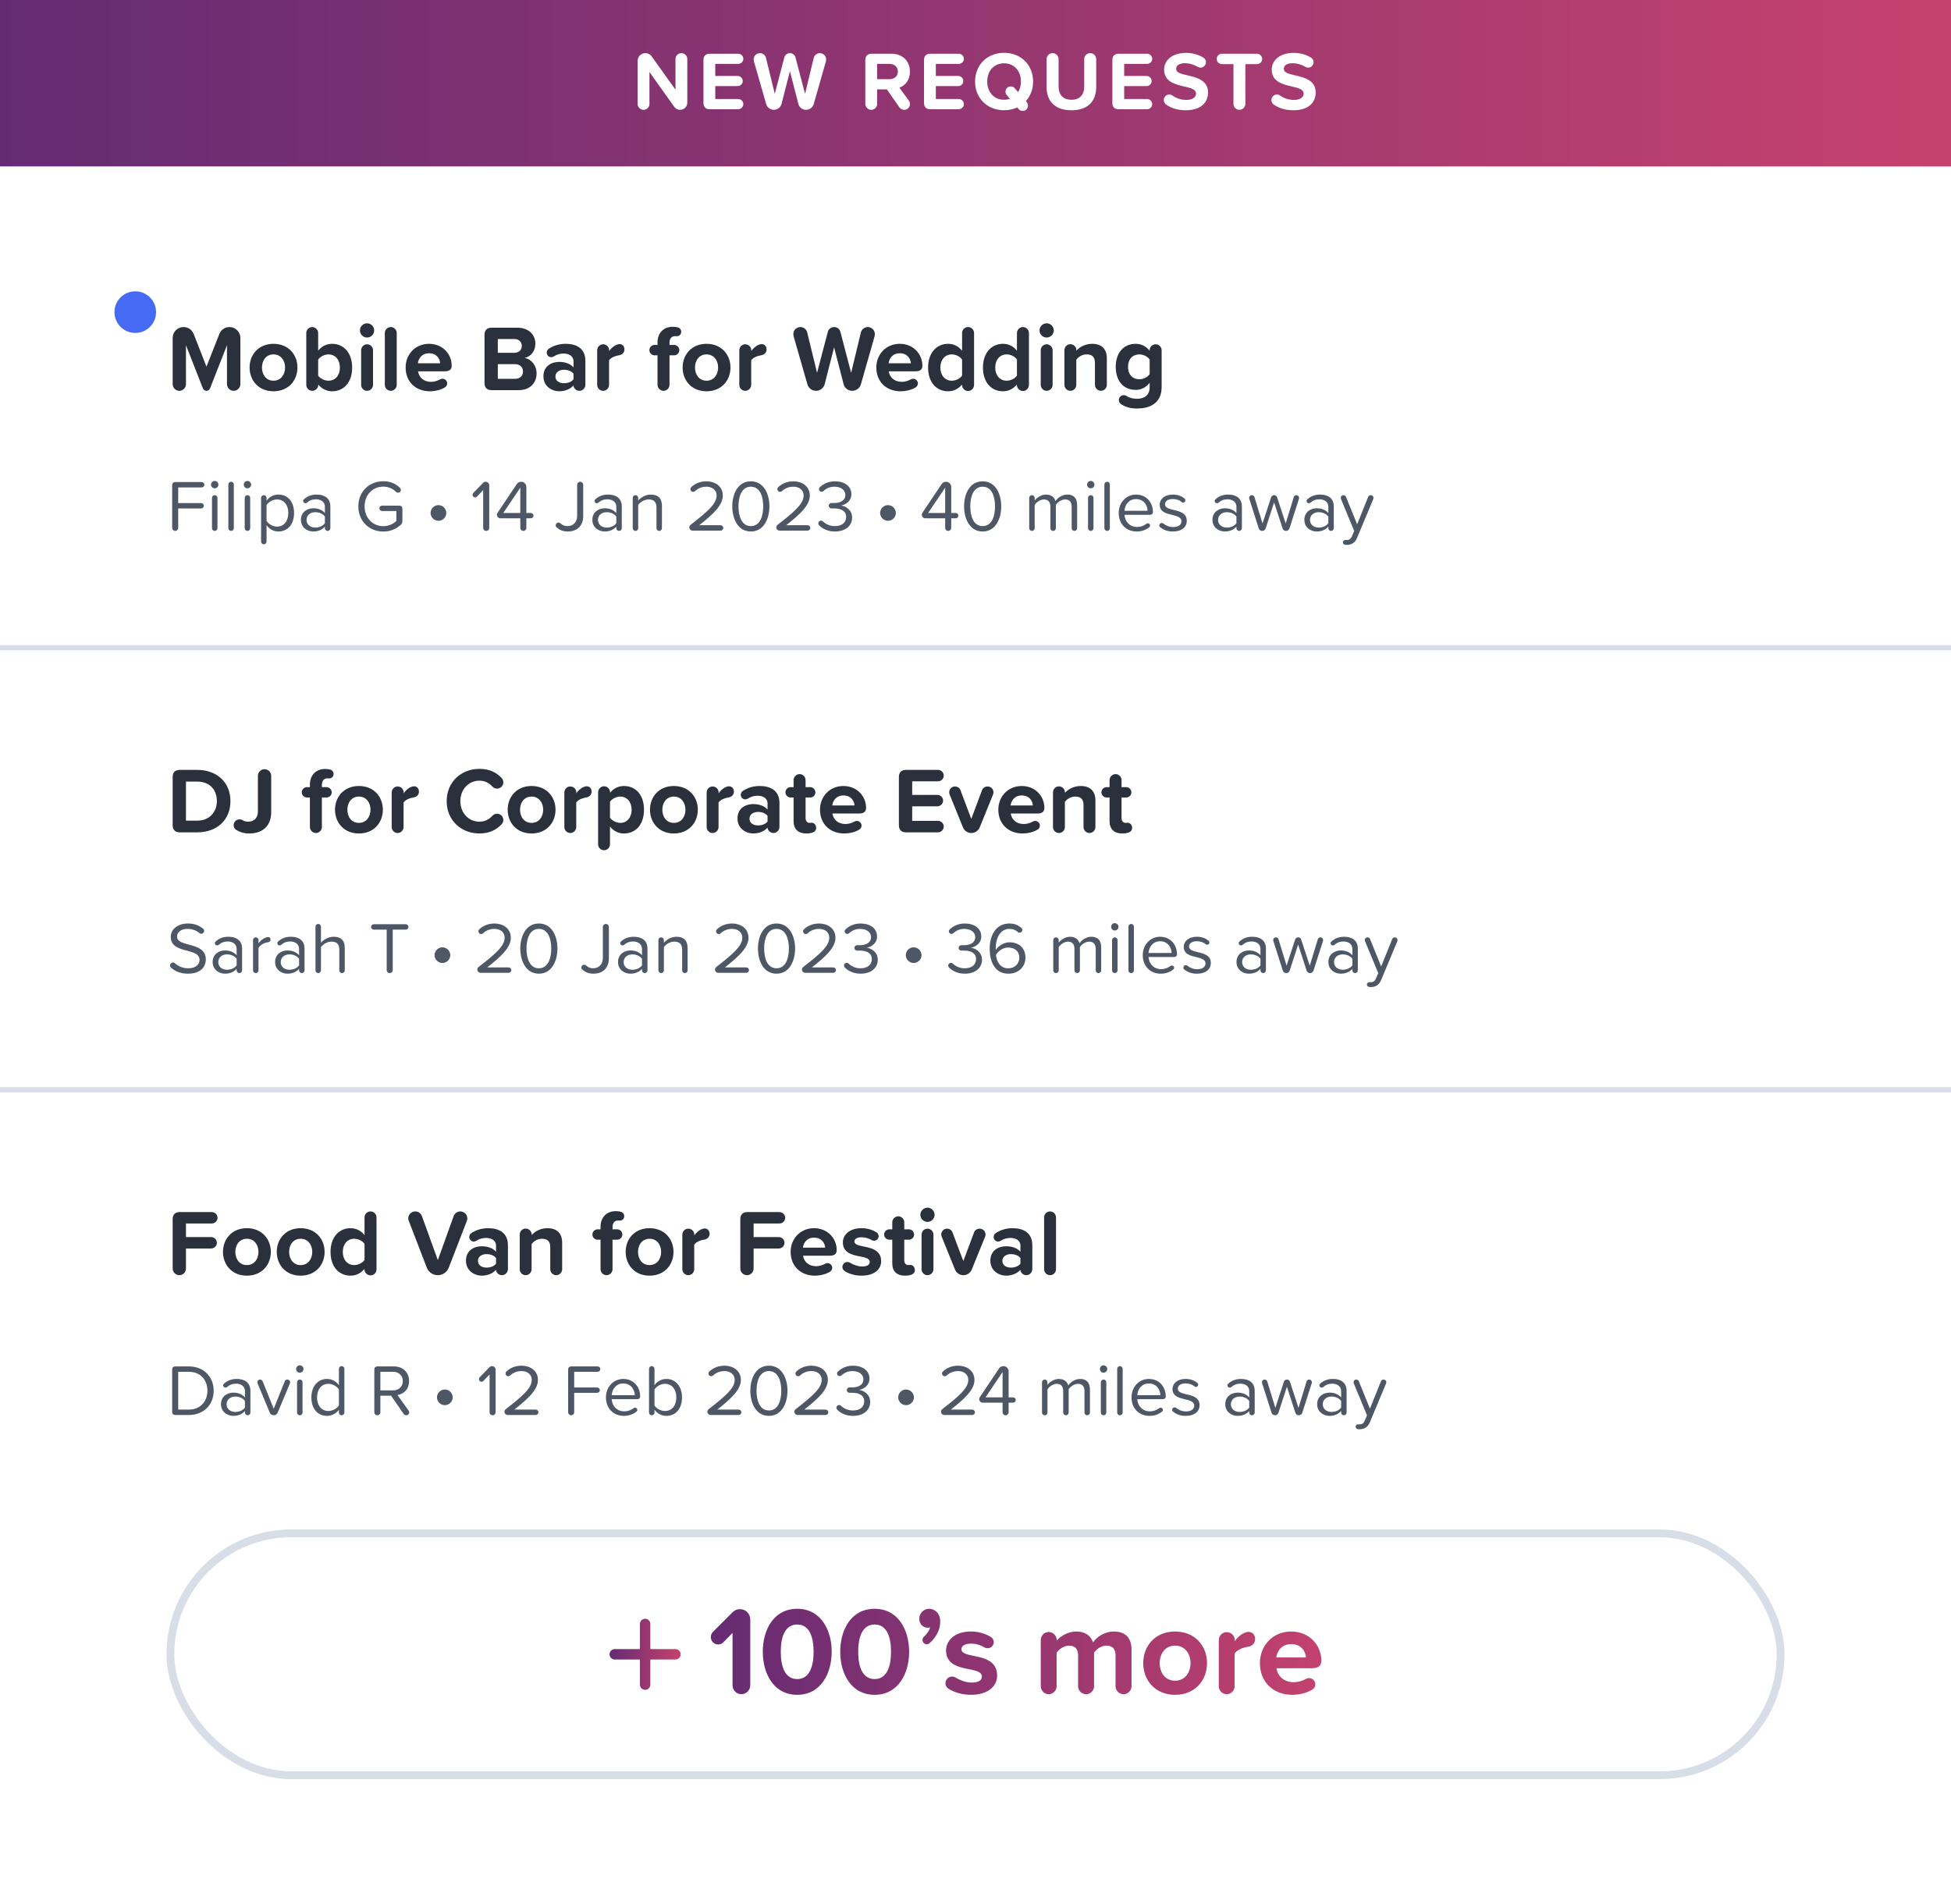 <svg width="375" height="366" viewBox="0 0 375 366" fill="none" xmlns="http://www.w3.org/2000/svg">
<rect x="0" y="0" width="375" height="366" fill="#808080" stroke="none"/>
<rect width="375" height="32" fill="url(#paint0_linear_19_297)"/>
<path d="M130.716 21.112C131.484 21.112 132.108 20.488 132.108 19.72V11.352C132.108 10.728 131.596 10.216 130.972 10.216C130.332 10.216 129.836 10.728 129.836 11.352V17.24L125.26 10.84C124.988 10.456 124.54 10.216 124.044 10.216C123.212 10.216 122.556 10.888 122.556 11.704V19.976C122.556 20.584 123.068 21.112 123.708 21.112C124.332 21.112 124.828 20.584 124.828 19.976V13.832L129.58 20.52C129.836 20.888 130.252 21.112 130.716 21.112ZM136.412 21H141.884C142.428 21 142.876 20.552 142.876 20.008C142.876 19.48 142.428 19.032 141.884 19.032H137.484V16.552H141.772C142.316 16.552 142.764 16.12 142.764 15.576C142.764 15.032 142.316 14.6 141.772 14.6H137.484V12.28H141.884C142.428 12.28 142.876 11.848 142.876 11.32C142.876 10.76 142.428 10.328 141.884 10.328H136.412C135.644 10.328 135.212 10.76 135.212 11.528V19.784C135.212 20.568 135.644 21 136.412 21ZM154.916 21.112C155.636 21.112 156.228 20.632 156.404 20.008L158.756 11.768C158.772 11.656 158.788 11.528 158.788 11.416C158.788 10.76 158.26 10.216 157.588 10.216C157.012 10.216 156.532 10.616 156.404 11.144L154.74 18.04L152.9 11.032C152.772 10.552 152.356 10.216 151.844 10.216C151.316 10.216 150.884 10.552 150.756 11.032L148.916 18.04L147.236 11.144C147.108 10.616 146.628 10.216 146.068 10.216C145.396 10.216 144.868 10.744 144.868 11.416C144.868 11.528 144.884 11.656 144.9 11.752L147.268 20.008C147.444 20.632 148.036 21.112 148.74 21.112C149.46 21.112 150.068 20.616 150.228 19.944L151.828 13.672L153.444 19.944C153.604 20.616 154.196 21.112 154.916 21.112ZM172.866 16.856C173.922 16.472 174.898 15.48 174.898 13.768C174.898 11.784 173.538 10.328 171.314 10.328H167.522C166.754 10.328 166.322 10.76 166.322 11.528V19.976C166.322 20.584 166.834 21.112 167.474 21.112C168.098 21.112 168.594 20.584 168.594 19.976V17.176H170.466L172.866 20.632C173.058 20.904 173.41 21.112 173.81 21.112C174.418 21.112 174.898 20.584 174.898 20.04C174.898 19.72 174.818 19.512 174.674 19.32L172.866 16.856ZM168.594 12.28H170.978C171.89 12.28 172.578 12.856 172.578 13.752C172.578 14.648 171.89 15.224 170.978 15.224H168.594V12.28ZM178.803 21H184.275C184.819 21 185.267 20.552 185.267 20.008C185.267 19.48 184.819 19.032 184.275 19.032H179.875V16.552H184.163C184.707 16.552 185.155 16.12 185.155 15.576C185.155 15.032 184.707 14.6 184.163 14.6H179.875V12.28H184.275C184.819 12.28 185.267 11.848 185.267 11.32C185.267 10.76 184.819 10.328 184.275 10.328H178.803C178.035 10.328 177.603 10.76 177.603 11.528V19.784C177.603 20.568 178.035 21 178.803 21ZM197.371 19.656L197.179 19.432C198.059 18.472 198.571 17.176 198.571 15.672C198.571 12.456 196.219 10.152 192.987 10.152C189.771 10.152 187.419 12.456 187.419 15.672C187.419 18.888 189.771 21.192 192.987 21.192C193.915 21.192 194.779 21 195.531 20.648L195.803 20.968C196.011 21.24 196.347 21.368 196.699 21.32C197.259 21.256 197.643 20.744 197.579 20.184C197.563 19.976 197.483 19.8 197.371 19.656ZM192.987 19.176C191.019 19.176 189.755 17.656 189.755 15.672C189.755 13.672 191.019 12.168 192.987 12.168C194.955 12.168 196.235 13.672 196.235 15.672C196.235 16.44 196.043 17.144 195.691 17.704L195.035 16.952C194.843 16.696 194.491 16.552 194.139 16.616C193.579 16.68 193.211 17.176 193.275 17.752C193.291 17.944 193.371 18.12 193.483 18.264L194.107 19C193.771 19.112 193.387 19.176 192.987 19.176ZM201.165 16.744C201.165 19.368 202.685 21.192 205.949 21.192C209.181 21.192 210.701 19.384 210.701 16.728V11.368C210.701 10.728 210.189 10.216 209.549 10.216C208.909 10.216 208.397 10.728 208.397 11.368V16.664C208.397 18.152 207.581 19.176 205.949 19.176C204.285 19.176 203.469 18.152 203.469 16.664V11.368C203.469 10.728 202.957 10.216 202.317 10.216C201.677 10.216 201.165 10.728 201.165 11.368V16.744ZM215.006 21H220.478C221.022 21 221.47 20.552 221.47 20.008C221.47 19.48 221.022 19.032 220.478 19.032H216.078V16.552H220.366C220.91 16.552 221.358 16.12 221.358 15.576C221.358 15.032 220.91 14.6 220.366 14.6H216.078V12.28H220.478C221.022 12.28 221.47 11.848 221.47 11.32C221.47 10.76 221.022 10.328 220.478 10.328H215.006C214.238 10.328 213.806 10.76 213.806 11.528V19.784C213.806 20.568 214.238 21 215.006 21ZM224.166 20.12C225.126 20.792 226.358 21.192 227.926 21.192C230.806 21.192 232.198 19.72 232.198 17.768C232.198 15.4 229.958 14.872 228.198 14.472C226.966 14.184 226.07 13.96 226.07 13.24C226.07 12.6 226.614 12.152 227.798 12.152C228.55 12.152 229.398 12.376 230.214 12.84C230.358 12.936 230.55 13 230.758 13C231.318 13 231.798 12.52 231.798 11.944C231.798 11.56 231.574 11.208 231.27 11.048C230.246 10.456 229.174 10.168 227.958 10.168C225.286 10.168 223.75 11.608 223.75 13.384C223.75 15.768 225.99 16.248 227.734 16.648C228.966 16.936 229.894 17.208 229.894 18.008C229.894 18.616 229.286 19.208 228.038 19.208C226.966 19.208 226.086 18.872 225.35 18.36C225.174 18.232 224.966 18.168 224.742 18.168C224.166 18.168 223.686 18.648 223.686 19.24C223.686 19.608 223.878 19.928 224.166 20.12ZM238.235 21.112C238.859 21.112 239.371 20.584 239.371 19.976V12.328H241.595C242.139 12.328 242.602 11.88 242.602 11.336C242.602 10.776 242.139 10.328 241.595 10.328H234.859C234.315 10.328 233.851 10.776 233.851 11.336C233.851 11.88 234.315 12.328 234.859 12.328H237.083V19.976C237.083 20.584 237.595 21.112 238.235 21.112ZM244.854 20.12C245.814 20.792 247.046 21.192 248.614 21.192C251.494 21.192 252.886 19.72 252.886 17.768C252.886 15.4 250.646 14.872 248.886 14.472C247.654 14.184 246.758 13.96 246.758 13.24C246.758 12.6 247.302 12.152 248.486 12.152C249.238 12.152 250.086 12.376 250.902 12.84C251.046 12.936 251.238 13 251.446 13C252.006 13 252.486 12.52 252.486 11.944C252.486 11.56 252.262 11.208 251.958 11.048C250.934 10.456 249.862 10.168 248.646 10.168C245.974 10.168 244.438 11.608 244.438 13.384C244.438 15.768 246.678 16.248 248.422 16.648C249.654 16.936 250.582 17.208 250.582 18.008C250.582 18.616 249.974 19.208 248.726 19.208C247.654 19.208 246.774 18.872 246.038 18.36C245.862 18.232 245.654 18.168 245.43 18.168C244.854 18.168 244.374 18.648 244.374 19.24C244.374 19.608 244.566 19.928 244.854 20.12Z" fill="white"/>
<rect width="375" height="334" transform="translate(0 32)" fill="white"/>
<path d="M44.906 75.126C45.626 75.126 46.202 74.532 46.202 73.848V64.956C46.202 63.804 45.266 62.868 44.096 62.868C43.214 62.868 42.44 63.426 42.152 64.218L39.686 70.482L37.238 64.218C36.932 63.426 36.176 62.868 35.276 62.868C34.124 62.868 33.188 63.804 33.188 64.956V73.848C33.188 74.532 33.764 75.126 34.484 75.126C35.186 75.126 35.744 74.532 35.744 73.848V66.36L39.002 74.658C39.11 74.928 39.38 75.126 39.686 75.126C39.992 75.126 40.262 74.928 40.37 74.658L43.628 66.36V73.848C43.628 74.532 44.204 75.126 44.906 75.126ZM52.564 75.216C55.444 75.216 57.172 73.128 57.172 70.644C57.172 68.178 55.444 66.09 52.564 66.09C49.702 66.09 47.974 68.178 47.974 70.644C47.974 73.128 49.702 75.216 52.564 75.216ZM52.564 73.182C51.142 73.182 50.35 72.012 50.35 70.644C50.35 69.294 51.142 68.124 52.564 68.124C53.986 68.124 54.796 69.294 54.796 70.644C54.796 72.012 53.986 73.182 52.564 73.182ZM63.836 66.09C62.81 66.09 61.838 66.522 61.154 67.422V64.02C61.154 63.39 60.632 62.868 60.02 62.868C59.372 62.868 58.868 63.39 58.868 64.02V73.974C58.868 74.604 59.372 75.126 60.02 75.126C60.614 75.126 61.172 74.64 61.172 74.01V73.92C61.874 74.766 62.81 75.216 63.836 75.216C66.032 75.216 67.688 73.56 67.688 70.662C67.688 67.818 66.05 66.09 63.836 66.09ZM63.116 73.182C62.378 73.182 61.532 72.768 61.154 72.21V69.132C61.532 68.556 62.378 68.124 63.116 68.124C64.448 68.124 65.33 69.15 65.33 70.662C65.33 72.174 64.448 73.182 63.116 73.182ZM70.549 64.884C71.305 64.884 71.917 64.272 71.917 63.516C71.917 62.76 71.305 62.148 70.549 62.148C69.811 62.148 69.181 62.76 69.181 63.516C69.181 64.272 69.811 64.884 70.549 64.884ZM70.549 75.126C71.179 75.126 71.701 74.604 71.701 73.974V67.332C71.701 66.702 71.179 66.18 70.567 66.18C69.919 66.18 69.415 66.702 69.415 67.332V73.974C69.415 74.604 69.919 75.126 70.549 75.126ZM75.12 75.126C75.732 75.126 76.254 74.604 76.254 73.974V64.02C76.254 63.39 75.732 62.868 75.12 62.868C74.472 62.868 73.968 63.39 73.968 64.02V73.974C73.968 74.604 74.472 75.126 75.12 75.126ZM77.963 70.644C77.963 73.434 79.961 75.216 82.607 75.216C83.615 75.216 84.623 74.982 85.469 74.496C85.757 74.334 85.955 74.046 85.955 73.704C85.955 73.218 85.541 72.804 85.055 72.804C84.893 72.804 84.749 72.84 84.623 72.912C84.083 73.218 83.435 73.398 82.859 73.398C81.383 73.398 80.501 72.48 80.357 71.382H85.469C86.333 71.382 86.819 71.058 86.819 70.302C86.819 68.034 85.055 66.09 82.463 66.09C79.817 66.09 77.963 68.124 77.963 70.644ZM82.463 67.908C83.975 67.908 84.551 69.006 84.605 69.834H80.321C80.429 68.97 81.041 67.908 82.463 67.908ZM94.479 75H99.645C101.931 75 103.137 73.56 103.137 71.76C103.137 70.248 102.111 69.006 100.833 68.808C101.967 68.574 102.903 67.566 102.903 66.054C102.903 64.452 101.733 62.994 99.447 62.994H94.479C93.615 62.994 93.129 63.48 93.129 64.344V73.632C93.129 74.514 93.615 75 94.479 75ZM95.685 67.818V65.172H98.889C99.753 65.172 100.293 65.748 100.293 66.486C100.293 67.26 99.753 67.818 98.889 67.818H95.685ZM95.685 72.822V69.996H98.979C99.987 69.996 100.527 70.644 100.527 71.4C100.527 72.264 99.951 72.822 98.979 72.822H95.685ZM108.719 66.09C107.603 66.09 106.487 66.378 105.497 67.026C105.263 67.17 105.083 67.458 105.083 67.782C105.083 68.268 105.479 68.664 105.947 68.664C106.109 68.664 106.271 68.61 106.397 68.538C107.027 68.142 107.639 67.962 108.323 67.962C109.475 67.962 110.231 68.538 110.231 69.42V70.626C109.655 69.924 108.629 69.564 107.477 69.564C106.091 69.564 104.453 70.302 104.453 72.336C104.453 74.28 106.091 75.216 107.477 75.216C108.611 75.216 109.637 74.784 110.213 74.1C110.285 74.694 110.789 75.126 111.365 75.126C112.013 75.126 112.517 74.586 112.517 73.938V69.384C112.517 66.882 110.699 66.09 108.719 66.09ZM108.395 73.668C107.495 73.668 106.757 73.2 106.757 72.39C106.757 71.544 107.495 71.076 108.395 71.076C109.133 71.076 109.853 71.328 110.231 71.832V72.912C109.853 73.416 109.133 73.668 108.395 73.668ZM119.068 66.144C118.87 66.144 118.708 66.198 118.492 66.288C117.97 66.486 117.448 66.972 117.07 67.494L117.088 67.332C117.088 66.684 116.566 66.18 115.918 66.18C115.288 66.18 114.784 66.702 114.784 67.35V73.974C114.784 74.604 115.288 75.126 115.936 75.126C116.548 75.126 117.07 74.604 117.07 73.974V69.258C117.448 68.7 118.348 68.376 118.942 68.304C119.662 68.196 120.022 67.728 120.022 67.17C120.022 66.612 119.68 66.144 119.068 66.144ZM129.764 64.614C129.836 64.614 129.962 64.632 130.052 64.632C130.592 64.65 130.934 64.254 130.934 63.768C130.934 63.336 130.628 63.012 130.232 62.922C129.944 62.85 129.638 62.814 129.314 62.814C127.604 62.814 126.38 63.948 126.38 65.838V66.306H125.822C125.264 66.306 124.814 66.756 124.814 67.314C124.814 67.854 125.264 68.304 125.822 68.304H126.38V73.974C126.38 74.604 126.902 75.126 127.532 75.126C128.162 75.126 128.684 74.604 128.684 73.974V68.304H129.566C130.124 68.304 130.574 67.854 130.574 67.314C130.574 66.756 130.124 66.306 129.566 66.306H128.684V65.874C128.684 65.046 129.116 64.614 129.764 64.614ZM135.797 75.216C138.677 75.216 140.405 73.128 140.405 70.644C140.405 68.178 138.677 66.09 135.797 66.09C132.935 66.09 131.207 68.178 131.207 70.644C131.207 73.128 132.935 75.216 135.797 75.216ZM135.797 73.182C134.375 73.182 133.583 72.012 133.583 70.644C133.583 69.294 134.375 68.124 135.797 68.124C137.219 68.124 138.029 69.294 138.029 70.644C138.029 72.012 137.219 73.182 135.797 73.182ZM146.385 66.144C146.187 66.144 146.025 66.198 145.809 66.288C145.287 66.486 144.765 66.972 144.387 67.494L144.405 67.332C144.405 66.684 143.883 66.18 143.235 66.18C142.605 66.18 142.101 66.702 142.101 67.35V73.974C142.101 74.604 142.605 75.126 143.253 75.126C143.865 75.126 144.387 74.604 144.387 73.974V69.258C144.765 68.7 145.665 68.376 146.259 68.304C146.979 68.196 147.339 67.728 147.339 67.17C147.339 66.612 146.997 66.144 146.385 66.144ZM163.795 75.126C164.605 75.126 165.271 74.586 165.469 73.884L168.115 64.614C168.133 64.488 168.151 64.344 168.151 64.218C168.151 63.48 167.557 62.868 166.801 62.868C166.153 62.868 165.613 63.318 165.469 63.912L163.597 71.67L161.527 63.786C161.383 63.246 160.915 62.868 160.339 62.868C159.745 62.868 159.259 63.246 159.115 63.786L157.045 71.67L155.155 63.912C155.011 63.318 154.471 62.868 153.841 62.868C153.085 62.868 152.491 63.462 152.491 64.218C152.491 64.344 152.509 64.488 152.527 64.596L155.191 73.884C155.389 74.586 156.055 75.126 156.847 75.126C157.657 75.126 158.341 74.568 158.521 73.812L160.321 66.756L162.139 73.812C162.319 74.568 162.985 75.126 163.795 75.126ZM168.437 70.644C168.437 73.434 170.435 75.216 173.081 75.216C174.089 75.216 175.097 74.982 175.943 74.496C176.231 74.334 176.429 74.046 176.429 73.704C176.429 73.218 176.015 72.804 175.529 72.804C175.367 72.804 175.223 72.84 175.097 72.912C174.557 73.218 173.909 73.398 173.333 73.398C171.857 73.398 170.975 72.48 170.831 71.382H175.943C176.807 71.382 177.293 71.058 177.293 70.302C177.293 68.034 175.529 66.09 172.937 66.09C170.291 66.09 168.437 68.124 168.437 70.644ZM172.937 67.908C174.449 67.908 175.025 69.006 175.079 69.834H170.795C170.903 68.97 171.515 67.908 172.937 67.908ZM186.073 62.868C185.443 62.868 184.921 63.39 184.921 64.02V67.422C184.219 66.522 183.247 66.09 182.239 66.09C180.025 66.09 178.387 67.818 178.387 70.662C178.387 73.56 180.043 75.216 182.239 75.216C183.265 75.216 184.201 74.766 184.903 73.92V73.992C184.921 74.64 185.443 75.162 186.073 75.162C186.721 75.162 187.225 74.622 187.225 73.974V64.02C187.225 63.39 186.703 62.868 186.073 62.868ZM182.941 73.182C181.645 73.182 180.745 72.156 180.745 70.662C180.745 69.15 181.645 68.124 182.941 68.124C183.715 68.124 184.543 68.538 184.921 69.114V72.192C184.543 72.768 183.715 73.182 182.941 73.182ZM196.619 62.868C195.989 62.868 195.467 63.39 195.467 64.02V67.422C194.765 66.522 193.793 66.09 192.785 66.09C190.571 66.09 188.933 67.818 188.933 70.662C188.933 73.56 190.589 75.216 192.785 75.216C193.811 75.216 194.747 74.766 195.449 73.92V73.992C195.467 74.64 195.989 75.162 196.619 75.162C197.267 75.162 197.771 74.622 197.771 73.974V64.02C197.771 63.39 197.249 62.868 196.619 62.868ZM193.487 73.182C192.191 73.182 191.291 72.156 191.291 70.662C191.291 69.15 192.191 68.124 193.487 68.124C194.261 68.124 195.089 68.538 195.467 69.114V72.192C195.089 72.768 194.261 73.182 193.487 73.182ZM201.172 64.884C201.928 64.884 202.54 64.272 202.54 63.516C202.54 62.76 201.928 62.148 201.172 62.148C200.434 62.148 199.804 62.76 199.804 63.516C199.804 64.272 200.434 64.884 201.172 64.884ZM201.172 75.126C201.802 75.126 202.324 74.604 202.324 73.974V67.332C202.324 66.702 201.802 66.18 201.19 66.18C200.542 66.18 200.038 66.702 200.038 67.332V73.974C200.038 74.604 200.542 75.126 201.172 75.126ZM209.919 66.09C208.497 66.09 207.453 66.774 206.895 67.404V67.332C206.895 66.684 206.373 66.162 205.725 66.162C205.095 66.162 204.591 66.684 204.591 67.332V73.974C204.591 74.604 205.095 75.126 205.743 75.126C206.355 75.126 206.877 74.604 206.877 73.974V69.15C207.255 68.628 207.957 68.124 208.857 68.124C209.829 68.124 210.459 68.538 210.459 69.744V73.974C210.459 74.604 210.981 75.126 211.593 75.126C212.241 75.126 212.745 74.604 212.745 73.974V68.862C212.745 67.17 211.827 66.09 209.919 66.09ZM222.143 66.18C221.513 66.18 220.973 66.666 220.973 67.278V67.422C220.253 66.522 219.317 66.09 218.291 66.09C216.095 66.09 214.457 67.674 214.457 70.518C214.457 73.416 216.113 74.946 218.291 74.946C219.353 74.946 220.271 74.46 220.973 73.596V74.46C220.973 76.17 219.677 76.656 218.579 76.656C217.805 76.656 217.103 76.494 216.491 76.098C216.347 76.008 216.167 75.954 216.005 75.954C215.483 75.954 215.051 76.386 215.051 76.908C215.051 77.25 215.249 77.556 215.519 77.718C216.455 78.312 217.409 78.528 218.579 78.528C220.721 78.528 223.277 77.718 223.277 74.406V67.332C223.277 66.702 222.755 66.18 222.143 66.18ZM219.011 72.912C217.715 72.912 216.815 72.012 216.815 70.518C216.815 69.024 217.715 68.124 219.011 68.124C219.767 68.124 220.595 68.538 220.973 69.114V71.922C220.595 72.48 219.767 72.912 219.011 72.912Z" fill="#2A313D"/>
<path d="M33.68 102.056C33.988 102.056 34.254 101.79 34.254 101.482V97.744H38.65C38.93 97.744 39.182 97.506 39.182 97.226C39.182 96.946 38.93 96.708 38.65 96.708H34.254V93.698H38.748C39.028 93.698 39.28 93.46 39.28 93.18C39.28 92.9 39.028 92.662 38.748 92.662H33.708C33.316 92.662 33.092 92.886 33.092 93.278V101.482C33.092 101.79 33.344 102.056 33.68 102.056ZM41.265 93.866C41.657 93.866 41.979 93.558 41.979 93.166C41.979 92.774 41.657 92.452 41.265 92.452C40.887 92.452 40.565 92.774 40.565 93.166C40.565 93.558 40.887 93.866 41.265 93.866ZM41.265 102.056C41.559 102.056 41.797 101.818 41.797 101.538V95.7C41.797 95.42 41.559 95.182 41.279 95.182C40.985 95.182 40.747 95.42 40.747 95.7V101.538C40.747 101.818 40.985 102.056 41.265 102.056ZM44.424 102.056C44.704 102.056 44.942 101.818 44.942 101.538V93.124C44.942 92.844 44.704 92.606 44.424 92.606C44.13 92.606 43.892 92.844 43.892 93.124V101.538C43.892 101.818 44.13 102.056 44.424 102.056ZM47.554 93.866C47.946 93.866 48.268 93.558 48.268 93.166C48.268 92.774 47.946 92.452 47.554 92.452C47.176 92.452 46.854 92.774 46.854 93.166C46.854 93.558 47.176 93.866 47.554 93.866ZM47.554 102.056C47.848 102.056 48.086 101.818 48.086 101.538V95.7C48.086 95.42 47.848 95.182 47.568 95.182C47.274 95.182 47.036 95.42 47.036 95.7V101.538C47.036 101.818 47.274 102.056 47.554 102.056ZM53.513 95.07C52.561 95.07 51.721 95.56 51.231 96.246V95.7C51.231 95.42 50.993 95.182 50.713 95.182C50.419 95.182 50.181 95.42 50.181 95.7V104.114C50.181 104.394 50.419 104.632 50.713 104.632C50.993 104.632 51.231 104.394 51.231 104.114V100.964C51.791 101.734 52.603 102.168 53.513 102.168C55.291 102.168 56.523 100.796 56.523 98.612C56.523 96.414 55.291 95.07 53.513 95.07ZM53.247 101.23C52.421 101.23 51.595 100.726 51.231 100.138V97.086C51.595 96.498 52.421 96.008 53.247 96.008C54.605 96.008 55.417 97.114 55.417 98.612C55.417 100.11 54.605 101.23 53.247 101.23ZM60.88 95.07C59.914 95.07 59.13 95.35 58.444 95.952C58.346 96.022 58.262 96.162 58.262 96.302C58.262 96.54 58.458 96.736 58.696 96.736C58.808 96.736 58.906 96.694 58.976 96.652C59.508 96.176 60.068 95.98 60.74 95.98C61.72 95.98 62.448 96.498 62.448 97.408V98.626C61.902 97.996 61.132 97.702 60.208 97.702C59.06 97.702 57.842 98.416 57.842 99.928C57.842 101.398 59.06 102.168 60.208 102.168C61.132 102.168 61.916 101.846 62.448 101.23V101.538C62.448 101.818 62.686 102.056 62.966 102.056C63.26 102.056 63.498 101.818 63.498 101.538V97.352C63.498 95.714 62.308 95.07 60.88 95.07ZM60.586 101.412C59.606 101.412 58.92 100.796 58.92 99.942C58.92 99.074 59.606 98.458 60.586 98.458C61.328 98.458 62.042 98.738 62.448 99.298V100.572C62.042 101.132 61.328 101.412 60.586 101.412ZM76.73 97.198H73.44C73.16 97.198 72.922 97.436 72.922 97.716C72.922 97.996 73.16 98.234 73.44 98.234H76.184V100.138C75.722 100.6 74.798 101.146 73.678 101.146C71.634 101.146 70.08 99.55 70.08 97.338C70.08 95.112 71.634 93.544 73.678 93.544C74.644 93.544 75.512 93.936 76.128 94.552C76.226 94.65 76.366 94.706 76.52 94.706C76.814 94.706 77.052 94.482 77.052 94.174C77.052 94.02 76.996 93.88 76.898 93.796C76.086 92.984 75.05 92.508 73.678 92.508C71.018 92.508 68.876 94.44 68.876 97.338C68.876 100.236 71.018 102.182 73.678 102.182C75.036 102.182 76.184 101.664 77.038 100.88C77.276 100.67 77.346 100.432 77.346 100.11V97.828C77.346 97.422 77.122 97.198 76.73 97.198ZM84.272 100.11C85.098 100.11 85.784 99.424 85.784 98.612C85.784 97.786 85.098 97.1 84.272 97.1C83.446 97.1 82.76 97.786 82.76 98.612C82.76 99.424 83.446 100.11 84.272 100.11ZM93.459 102.056C93.781 102.056 94.033 101.79 94.033 101.482V93.278C94.033 92.914 93.725 92.606 93.347 92.606C93.151 92.606 92.983 92.69 92.871 92.802L90.967 94.762C90.883 94.846 90.827 94.972 90.827 95.112C90.827 95.392 91.051 95.616 91.331 95.616C91.471 95.616 91.597 95.546 91.681 95.462L92.871 94.202V101.482C92.871 101.79 93.123 102.056 93.459 102.056ZM102.025 98.612H101.171V93.614C101.171 93.054 100.709 92.606 100.163 92.606C99.813 92.606 99.505 92.788 99.323 93.068L95.627 98.584C95.557 98.682 95.515 98.822 95.515 98.962C95.515 99.34 95.823 99.634 96.201 99.634H100.009V101.482C100.009 101.79 100.261 102.056 100.597 102.056C100.905 102.056 101.171 101.79 101.171 101.482V99.634H102.025C102.305 99.634 102.543 99.41 102.543 99.116C102.543 98.836 102.305 98.612 102.025 98.612ZM96.733 98.612L100.009 93.74V98.612H96.733ZM107.029 101.398C107.617 101.944 108.303 102.168 109.129 102.168C110.795 102.168 112.097 101.216 112.097 99.186V93.18C112.097 92.872 111.831 92.606 111.509 92.606C111.187 92.606 110.935 92.872 110.935 93.18V99.172C110.935 100.334 110.207 101.132 109.059 101.132C108.457 101.132 108.023 100.894 107.659 100.544C107.575 100.488 107.463 100.446 107.351 100.446C107.043 100.446 106.805 100.684 106.805 100.978C106.805 101.16 106.889 101.3 107.029 101.398ZM116.894 95.07C115.928 95.07 115.144 95.35 114.458 95.952C114.36 96.022 114.276 96.162 114.276 96.302C114.276 96.54 114.472 96.736 114.71 96.736C114.822 96.736 114.92 96.694 114.99 96.652C115.522 96.176 116.082 95.98 116.754 95.98C117.734 95.98 118.462 96.498 118.462 97.408V98.626C117.916 97.996 117.146 97.702 116.222 97.702C115.074 97.702 113.856 98.416 113.856 99.928C113.856 101.398 115.074 102.168 116.222 102.168C117.146 102.168 117.93 101.846 118.462 101.23V101.538C118.462 101.818 118.7 102.056 118.98 102.056C119.274 102.056 119.512 101.818 119.512 101.538V97.352C119.512 95.714 118.322 95.07 116.894 95.07ZM116.6 101.412C115.62 101.412 114.934 100.796 114.934 99.942C114.934 99.074 115.62 98.458 116.6 98.458C117.342 98.458 118.056 98.738 118.462 99.298V100.572C118.056 101.132 117.342 101.412 116.6 101.412ZM125.074 95.07C124.038 95.07 123.128 95.672 122.666 96.232V95.7C122.666 95.42 122.428 95.182 122.134 95.182C121.854 95.182 121.616 95.42 121.616 95.7V101.538C121.616 101.818 121.854 102.056 122.148 102.056C122.428 102.056 122.666 101.818 122.666 101.538V97.058C123.058 96.512 123.842 96.008 124.668 96.008C125.578 96.008 126.18 96.386 126.18 97.576V101.538C126.18 101.818 126.418 102.056 126.698 102.056C126.992 102.056 127.23 101.818 127.23 101.538V97.254C127.23 95.784 126.488 95.07 125.074 95.07ZM133.105 102H138.509C138.789 102 139.027 101.762 139.027 101.482C139.027 101.202 138.789 100.964 138.509 100.964H134.393C136.997 98.906 138.929 97.17 138.929 95.266C138.929 93.404 137.347 92.522 135.793 92.522C134.659 92.522 133.623 92.914 132.881 93.628C132.769 93.726 132.699 93.866 132.699 94.02C132.699 94.314 132.923 94.552 133.217 94.552C133.343 94.552 133.469 94.496 133.567 94.426C134.113 93.894 134.869 93.558 135.793 93.558C136.759 93.558 137.739 94.076 137.739 95.266C137.739 96.834 135.989 98.36 132.741 100.88C132.587 101.006 132.489 101.174 132.489 101.384C132.489 101.72 132.783 102 133.105 102ZM140.749 97.338C140.749 99.606 141.757 102.168 144.319 102.168C146.867 102.168 147.889 99.606 147.889 97.338C147.889 95.056 146.867 92.522 144.319 92.522C141.757 92.522 140.749 95.056 140.749 97.338ZM146.699 97.338C146.699 99.2 146.097 101.132 144.319 101.132C142.541 101.132 141.939 99.2 141.939 97.338C141.939 95.476 142.541 93.558 144.319 93.558C146.097 93.558 146.699 95.476 146.699 97.338ZM149.825 102H155.229C155.509 102 155.747 101.762 155.747 101.482C155.747 101.202 155.509 100.964 155.229 100.964H151.113C153.717 98.906 155.649 97.17 155.649 95.266C155.649 93.404 154.067 92.522 152.513 92.522C151.379 92.522 150.343 92.914 149.601 93.628C149.489 93.726 149.419 93.866 149.419 94.02C149.419 94.314 149.643 94.552 149.937 94.552C150.063 94.552 150.189 94.496 150.287 94.426C150.833 93.894 151.589 93.558 152.513 93.558C153.479 93.558 154.459 94.076 154.459 95.266C154.459 96.834 152.709 98.36 149.461 100.88C149.307 101.006 149.209 101.174 149.209 101.384C149.209 101.72 149.503 102 149.825 102ZM160.48 102.168C162.538 102.168 163.784 101.034 163.784 99.48C163.784 97.982 162.482 97.254 161.628 97.184C162.51 97.03 163.644 96.358 163.644 95.014C163.644 93.432 162.272 92.522 160.48 92.522C159.248 92.522 158.296 92.984 157.596 93.642C157.498 93.74 157.414 93.866 157.414 94.02C157.414 94.3 157.638 94.524 157.918 94.524C158.044 94.524 158.156 94.482 158.24 94.412C158.856 93.852 159.528 93.558 160.396 93.558C161.53 93.558 162.482 94.118 162.482 95.154C162.482 96.232 161.488 96.694 160.312 96.694H159.808C159.528 96.694 159.29 96.932 159.29 97.212C159.29 97.506 159.528 97.73 159.808 97.73H160.312C161.684 97.73 162.636 98.22 162.636 99.382C162.636 100.46 161.81 101.132 160.452 101.132C159.514 101.132 158.73 100.768 158.156 100.208C158.058 100.124 157.946 100.082 157.82 100.082C157.526 100.082 157.288 100.306 157.288 100.6C157.288 100.754 157.358 100.894 157.456 100.992C158.114 101.664 159.15 102.168 160.48 102.168ZM170.678 100.11C171.504 100.11 172.19 99.424 172.19 98.612C172.19 97.786 171.504 97.1 170.678 97.1C169.852 97.1 169.166 97.786 169.166 98.612C169.166 99.424 169.852 100.11 170.678 100.11ZM183.687 98.612H182.833V93.614C182.833 93.054 182.371 92.606 181.825 92.606C181.475 92.606 181.167 92.788 180.985 93.068L177.289 98.584C177.219 98.682 177.177 98.822 177.177 98.962C177.177 99.34 177.485 99.634 177.863 99.634H181.671V101.482C181.671 101.79 181.923 102.056 182.259 102.056C182.567 102.056 182.833 101.79 182.833 101.482V99.634H183.687C183.967 99.634 184.205 99.41 184.205 99.116C184.205 98.836 183.967 98.612 183.687 98.612ZM178.395 98.612L181.671 93.74V98.612H178.395ZM185.306 97.338C185.306 99.606 186.314 102.168 188.876 102.168C191.424 102.168 192.446 99.606 192.446 97.338C192.446 95.056 191.424 92.522 188.876 92.522C186.314 92.522 185.306 95.056 185.306 97.338ZM191.256 97.338C191.256 99.2 190.654 101.132 188.876 101.132C187.098 101.132 186.496 99.2 186.496 97.338C186.496 95.476 187.098 93.558 188.876 93.558C190.654 93.558 191.256 95.476 191.256 97.338ZM205.145 95.07C204.165 95.07 203.255 95.714 202.877 96.33C202.681 95.63 202.093 95.07 201.057 95.07C200.049 95.07 199.139 95.798 198.873 96.218V95.7C198.873 95.42 198.635 95.182 198.341 95.182C198.061 95.182 197.823 95.42 197.823 95.7V101.538C197.823 101.818 198.061 102.056 198.355 102.056C198.635 102.056 198.873 101.818 198.873 101.538V97.058C199.237 96.512 199.965 96.008 200.651 96.008C201.533 96.008 201.897 96.554 201.897 97.408V101.538C201.897 101.818 202.149 102.056 202.429 102.056C202.709 102.056 202.947 101.818 202.947 101.538V97.044C203.297 96.512 204.039 96.008 204.739 96.008C205.607 96.008 205.985 96.554 205.985 97.408V101.538C205.985 101.818 206.223 102.056 206.503 102.056C206.783 102.056 207.035 101.818 207.035 101.538V97.114C207.035 95.756 206.377 95.07 205.145 95.07ZM209.648 93.866C210.04 93.866 210.362 93.558 210.362 93.166C210.362 92.774 210.04 92.452 209.648 92.452C209.27 92.452 208.948 92.774 208.948 93.166C208.948 93.558 209.27 93.866 209.648 93.866ZM209.648 102.056C209.942 102.056 210.18 101.818 210.18 101.538V95.7C210.18 95.42 209.942 95.182 209.662 95.182C209.368 95.182 209.13 95.42 209.13 95.7V101.538C209.13 101.818 209.368 102.056 209.648 102.056ZM212.807 102.056C213.087 102.056 213.325 101.818 213.325 101.538V93.124C213.325 92.844 213.087 92.606 212.807 92.606C212.513 92.606 212.275 92.844 212.275 93.124V101.538C212.275 101.818 212.513 102.056 212.807 102.056ZM215.027 98.612C215.027 100.726 216.469 102.168 218.471 102.168C219.409 102.168 220.207 101.888 220.879 101.37C220.991 101.286 221.061 101.16 221.061 101.02C221.061 100.782 220.865 100.6 220.627 100.6C220.543 100.6 220.459 100.614 220.389 100.656C219.857 101.076 219.227 101.3 218.569 101.3C217.113 101.3 216.217 100.236 216.133 98.962H220.991C221.383 98.962 221.607 98.766 221.607 98.43C221.607 96.666 220.403 95.07 218.359 95.07C216.427 95.07 215.027 96.652 215.027 98.612ZM218.345 95.938C219.885 95.938 220.557 97.184 220.571 98.192H216.133C216.189 97.156 216.903 95.938 218.345 95.938ZM223.028 101.37C223.7 101.916 224.512 102.168 225.45 102.168C227.2 102.168 228.11 101.258 228.11 100.124C228.11 98.626 226.752 98.29 225.576 98.024C224.694 97.814 223.924 97.604 223.924 96.946C223.924 96.344 224.498 95.924 225.422 95.924C226.122 95.924 226.724 96.148 227.144 96.512C227.214 96.568 227.312 96.61 227.396 96.61C227.634 96.61 227.844 96.4 227.844 96.162C227.844 96.022 227.76 95.896 227.662 95.812C227.116 95.378 226.388 95.07 225.422 95.07C223.812 95.07 222.902 95.966 222.902 97.016C222.902 98.416 224.204 98.724 225.352 98.99C226.262 99.214 227.088 99.452 227.088 100.194C227.088 100.852 226.528 101.314 225.492 101.314C224.736 101.314 224.064 101.02 223.574 100.614C223.49 100.558 223.392 100.53 223.294 100.53C223.042 100.53 222.832 100.74 222.832 100.992C222.832 101.146 222.902 101.286 223.028 101.37ZM236.085 95.07C235.119 95.07 234.335 95.35 233.649 95.952C233.551 96.022 233.467 96.162 233.467 96.302C233.467 96.54 233.663 96.736 233.901 96.736C234.013 96.736 234.111 96.694 234.181 96.652C234.713 96.176 235.273 95.98 235.945 95.98C236.925 95.98 237.653 96.498 237.653 97.408V98.626C237.107 97.996 236.337 97.702 235.413 97.702C234.265 97.702 233.047 98.416 233.047 99.928C233.047 101.398 234.265 102.168 235.413 102.168C236.337 102.168 237.121 101.846 237.653 101.23V101.538C237.653 101.818 237.891 102.056 238.171 102.056C238.465 102.056 238.703 101.818 238.703 101.538V97.352C238.703 95.714 237.513 95.07 236.085 95.07ZM235.791 101.412C234.811 101.412 234.125 100.796 234.125 99.942C234.125 99.074 234.811 98.458 235.791 98.458C236.533 98.458 237.247 98.738 237.653 99.298V100.572C237.247 101.132 236.533 101.412 235.791 101.412ZM247.178 102.056C247.486 102.056 247.766 101.86 247.85 101.566L249.67 95.882C249.684 95.84 249.698 95.756 249.698 95.7C249.698 95.42 249.46 95.182 249.18 95.182C248.942 95.182 248.732 95.336 248.676 95.546L247.122 100.628L245.47 95.588C245.386 95.336 245.162 95.182 244.896 95.182C244.63 95.182 244.406 95.336 244.322 95.588L242.67 100.628L241.116 95.546C241.06 95.336 240.85 95.182 240.612 95.182C240.332 95.182 240.094 95.406 240.094 95.7C240.094 95.756 240.108 95.812 240.122 95.868L241.942 101.566C242.026 101.86 242.306 102.056 242.614 102.056C242.922 102.056 243.188 101.86 243.272 101.566L244.896 96.568L246.52 101.566C246.604 101.86 246.87 102.056 247.178 102.056ZM253.749 95.07C252.783 95.07 251.999 95.35 251.313 95.952C251.215 96.022 251.131 96.162 251.131 96.302C251.131 96.54 251.327 96.736 251.565 96.736C251.677 96.736 251.775 96.694 251.845 96.652C252.377 96.176 252.937 95.98 253.609 95.98C254.589 95.98 255.317 96.498 255.317 97.408V98.626C254.771 97.996 254.001 97.702 253.077 97.702C251.929 97.702 250.711 98.416 250.711 99.928C250.711 101.398 251.929 102.168 253.077 102.168C254.001 102.168 254.785 101.846 255.317 101.23V101.538C255.317 101.818 255.555 102.056 255.835 102.056C256.129 102.056 256.367 101.818 256.367 101.538V97.352C256.367 95.714 255.177 95.07 253.749 95.07ZM253.455 101.412C252.475 101.412 251.789 100.796 251.789 99.942C251.789 99.074 252.475 98.458 253.455 98.458C254.197 98.458 254.911 98.738 255.317 99.298V100.572C254.911 101.132 254.197 101.412 253.455 101.412ZM258.108 104.254C258.108 104.492 258.29 104.688 258.556 104.716C258.668 104.744 258.766 104.744 258.864 104.744C259.76 104.73 260.446 104.352 260.852 103.372L263.96 95.924C263.988 95.854 264.002 95.784 264.002 95.714C264.002 95.42 263.778 95.182 263.47 95.182C263.26 95.182 263.05 95.322 262.98 95.504L260.852 100.782L258.71 95.504C258.64 95.322 258.444 95.182 258.22 95.182C257.926 95.182 257.702 95.42 257.702 95.714C257.702 95.784 257.716 95.84 257.744 95.91L260.292 102.07L259.844 103.092C259.606 103.652 259.298 103.806 258.836 103.806C258.724 103.806 258.654 103.792 258.612 103.792C258.346 103.792 258.108 103.988 258.108 104.254Z" fill="#4D5766"/>
<rect y="124" width="375" height="1" fill="#D7DEE7"/>
<path d="M34.538 160H37.922C41.684 160 44.294 157.624 44.294 154.006C44.294 150.388 41.684 147.994 37.922 147.994H34.538C33.674 147.994 33.188 148.48 33.188 149.344V158.632C33.188 159.514 33.674 160 34.538 160ZM35.744 157.75V150.244H37.922C40.388 150.244 41.684 151.882 41.684 154.006C41.684 156.04 40.298 157.75 37.922 157.75H35.744ZM45.558 159.622C46.278 160.036 47.052 160.216 47.898 160.216C50.364 160.216 52.128 158.902 52.128 156.058V149.146C52.128 148.444 51.57 147.868 50.85 147.868C50.13 147.868 49.572 148.444 49.572 149.146V156.022C49.572 157.192 48.834 157.948 47.7 157.948C47.232 157.948 46.872 157.822 46.53 157.606C46.386 157.534 46.224 157.498 46.044 157.498C45.414 157.498 44.91 158.002 44.91 158.632C44.91 159.082 45.18 159.442 45.558 159.622ZM62.95 149.614C63.022 149.614 63.148 149.632 63.238 149.632C63.778 149.65 64.12 149.254 64.12 148.768C64.12 148.336 63.814 148.012 63.418 147.922C63.13 147.85 62.824 147.814 62.5 147.814C60.79 147.814 59.566 148.948 59.566 150.838V151.306H59.008C58.45 151.306 58 151.756 58 152.314C58 152.854 58.45 153.304 59.008 153.304H59.566V158.974C59.566 159.604 60.088 160.126 60.718 160.126C61.348 160.126 61.87 159.604 61.87 158.974V153.304H62.752C63.31 153.304 63.76 152.854 63.76 152.314C63.76 151.756 63.31 151.306 62.752 151.306H61.87V150.874C61.87 150.046 62.302 149.614 62.95 149.614ZM68.982 160.216C71.862 160.216 73.59 158.128 73.59 155.644C73.59 153.178 71.862 151.09 68.982 151.09C66.12 151.09 64.392 153.178 64.392 155.644C64.392 158.128 66.12 160.216 68.982 160.216ZM68.982 158.182C67.56 158.182 66.768 157.012 66.768 155.644C66.768 154.294 67.56 153.124 68.982 153.124C70.404 153.124 71.214 154.294 71.214 155.644C71.214 157.012 70.404 158.182 68.982 158.182ZM79.57 151.144C79.372 151.144 79.21 151.198 78.994 151.288C78.472 151.486 77.95 151.972 77.572 152.494L77.59 152.332C77.59 151.684 77.068 151.18 76.42 151.18C75.79 151.18 75.286 151.702 75.286 152.35V158.974C75.286 159.604 75.79 160.126 76.438 160.126C77.05 160.126 77.572 159.604 77.572 158.974V154.258C77.95 153.7 78.85 153.376 79.444 153.304C80.164 153.196 80.524 152.728 80.524 152.17C80.524 151.612 80.182 151.144 79.57 151.144ZM92.156 160.216C94.136 160.216 95.486 159.46 96.44 158.416C96.638 158.218 96.746 157.93 96.746 157.624C96.746 156.958 96.206 156.418 95.54 156.418C95.18 156.418 94.856 156.58 94.64 156.814C94.028 157.516 93.164 157.948 92.156 157.948C90.068 157.948 88.484 156.274 88.484 154.006C88.484 151.738 90.068 150.064 92.156 150.064C93.164 150.064 94.028 150.514 94.622 151.18C94.856 151.45 95.18 151.594 95.54 151.594C96.206 151.594 96.746 151.054 96.746 150.388C96.746 150.082 96.638 149.776 96.44 149.578C95.486 148.534 94.136 147.796 92.156 147.796C88.646 147.796 85.856 150.316 85.856 154.006C85.856 157.696 88.646 160.216 92.156 160.216ZM102.17 160.216C105.05 160.216 106.778 158.128 106.778 155.644C106.778 153.178 105.05 151.09 102.17 151.09C99.308 151.09 97.58 153.178 97.58 155.644C97.58 158.128 99.308 160.216 102.17 160.216ZM102.17 158.182C100.748 158.182 99.956 157.012 99.956 155.644C99.956 154.294 100.748 153.124 102.17 153.124C103.592 153.124 104.402 154.294 104.402 155.644C104.402 157.012 103.592 158.182 102.17 158.182ZM112.758 151.144C112.56 151.144 112.398 151.198 112.182 151.288C111.66 151.486 111.138 151.972 110.76 152.494L110.778 152.332C110.778 151.684 110.256 151.18 109.608 151.18C108.978 151.18 108.474 151.702 108.474 152.35V158.974C108.474 159.604 108.978 160.126 109.626 160.126C110.238 160.126 110.76 159.604 110.76 158.974V154.258C111.138 153.7 112.038 153.376 112.632 153.304C113.352 153.196 113.712 152.728 113.712 152.17C113.712 151.612 113.37 151.144 112.758 151.144ZM119.928 151.09C118.884 151.09 117.948 151.54 117.264 152.386V152.332C117.264 151.684 116.742 151.144 116.112 151.144C115.464 151.144 114.96 151.684 114.96 152.332V162.286C114.96 162.916 115.464 163.438 116.112 163.438C116.724 163.438 117.246 162.916 117.246 162.286V158.884C117.966 159.784 118.902 160.216 119.928 160.216C122.16 160.216 123.78 158.542 123.78 155.644C123.78 152.746 122.16 151.09 119.928 151.09ZM119.208 158.182C118.47 158.182 117.624 157.732 117.246 157.192V154.114C117.624 153.556 118.47 153.124 119.208 153.124C120.522 153.124 121.404 154.15 121.404 155.644C121.404 157.156 120.522 158.182 119.208 158.182ZM129.521 160.216C132.401 160.216 134.129 158.128 134.129 155.644C134.129 153.178 132.401 151.09 129.521 151.09C126.659 151.09 124.931 153.178 124.931 155.644C124.931 158.128 126.659 160.216 129.521 160.216ZM129.521 158.182C128.099 158.182 127.307 157.012 127.307 155.644C127.307 154.294 128.099 153.124 129.521 153.124C130.943 153.124 131.753 154.294 131.753 155.644C131.753 157.012 130.943 158.182 129.521 158.182ZM140.109 151.144C139.911 151.144 139.749 151.198 139.533 151.288C139.011 151.486 138.489 151.972 138.111 152.494L138.129 152.332C138.129 151.684 137.607 151.18 136.959 151.18C136.329 151.18 135.825 151.702 135.825 152.35V158.974C135.825 159.604 136.329 160.126 136.977 160.126C137.589 160.126 138.111 159.604 138.111 158.974V154.258C138.489 153.7 139.389 153.376 139.983 153.304C140.703 153.196 141.063 152.728 141.063 152.17C141.063 151.612 140.721 151.144 140.109 151.144ZM146.02 151.09C144.904 151.09 143.788 151.378 142.798 152.026C142.564 152.17 142.384 152.458 142.384 152.782C142.384 153.268 142.78 153.664 143.248 153.664C143.41 153.664 143.572 153.61 143.698 153.538C144.328 153.142 144.94 152.962 145.624 152.962C146.776 152.962 147.532 153.538 147.532 154.42V155.626C146.956 154.924 145.93 154.564 144.778 154.564C143.392 154.564 141.754 155.302 141.754 157.336C141.754 159.28 143.392 160.216 144.778 160.216C145.912 160.216 146.938 159.784 147.514 159.1C147.586 159.694 148.09 160.126 148.666 160.126C149.314 160.126 149.818 159.586 149.818 158.938V154.384C149.818 151.882 148 151.09 146.02 151.09ZM145.696 158.668C144.796 158.668 144.058 158.2 144.058 157.39C144.058 156.544 144.796 156.076 145.696 156.076C146.434 156.076 147.154 156.328 147.532 156.832V157.912C147.154 158.416 146.434 158.668 145.696 158.668ZM155.991 158.146C155.883 158.146 155.775 158.182 155.613 158.182C155.109 158.182 154.839 157.768 154.839 157.228V153.304H155.739C156.279 153.304 156.729 152.854 156.729 152.314C156.729 151.756 156.279 151.306 155.739 151.306H154.839V149.956C154.839 149.326 154.317 148.804 153.705 148.804C153.057 148.804 152.535 149.326 152.535 149.956V151.306H151.977C151.419 151.306 150.969 151.756 150.969 152.314C150.969 152.854 151.419 153.304 151.977 153.304H152.535V157.84C152.535 159.388 153.399 160.216 155.001 160.216C155.487 160.216 155.883 160.144 156.189 160.036C156.585 159.91 156.873 159.586 156.873 159.136C156.873 158.596 156.531 158.182 155.991 158.146ZM157.609 155.644C157.609 158.434 159.607 160.216 162.253 160.216C163.261 160.216 164.269 159.982 165.115 159.496C165.403 159.334 165.601 159.046 165.601 158.704C165.601 158.218 165.187 157.804 164.701 157.804C164.539 157.804 164.395 157.84 164.269 157.912C163.729 158.218 163.081 158.398 162.505 158.398C161.029 158.398 160.147 157.48 160.003 156.382H165.115C165.979 156.382 166.465 156.058 166.465 155.302C166.465 153.034 164.701 151.09 162.109 151.09C159.463 151.09 157.609 153.124 157.609 155.644ZM162.109 152.908C163.621 152.908 164.197 154.006 164.251 154.834H159.967C160.075 153.97 160.687 152.908 162.109 152.908ZM174.126 160H180.282C180.894 160 181.398 159.496 181.398 158.884C181.398 158.29 180.894 157.786 180.282 157.786H175.332V154.996H180.156C180.768 154.996 181.272 154.51 181.272 153.898C181.272 153.286 180.768 152.8 180.156 152.8H175.332V150.19H180.282C180.894 150.19 181.398 149.704 181.398 149.11C181.398 148.48 180.894 147.994 180.282 147.994H174.126C173.262 147.994 172.776 148.48 172.776 149.344V158.632C172.776 159.514 173.262 160 174.126 160ZM189.822 151.18C189.354 151.18 188.922 151.45 188.76 151.882L186.69 157.408L184.602 151.882C184.44 151.45 184.026 151.18 183.558 151.18C182.928 151.18 182.442 151.684 182.442 152.314C182.442 152.458 182.478 152.602 182.532 152.728L185.088 159.046C185.34 159.676 185.97 160.126 186.708 160.126C187.428 160.126 188.04 159.676 188.31 159.046L190.866 152.746C190.92 152.62 190.956 152.458 190.956 152.314C190.956 151.684 190.47 151.18 189.822 151.18ZM191.887 155.644C191.887 158.434 193.885 160.216 196.531 160.216C197.539 160.216 198.547 159.982 199.393 159.496C199.681 159.334 199.879 159.046 199.879 158.704C199.879 158.218 199.465 157.804 198.979 157.804C198.817 157.804 198.673 157.84 198.547 157.912C198.007 158.218 197.359 158.398 196.783 158.398C195.307 158.398 194.425 157.48 194.281 156.382H199.393C200.257 156.382 200.743 156.058 200.743 155.302C200.743 153.034 198.979 151.09 196.387 151.09C193.741 151.09 191.887 153.124 191.887 155.644ZM196.387 152.908C197.899 152.908 198.475 154.006 198.529 154.834H194.245C194.353 153.97 194.965 152.908 196.387 152.908ZM207.722 151.09C206.3 151.09 205.256 151.774 204.698 152.404V152.332C204.698 151.684 204.176 151.162 203.528 151.162C202.898 151.162 202.394 151.684 202.394 152.332V158.974C202.394 159.604 202.898 160.126 203.546 160.126C204.158 160.126 204.68 159.604 204.68 158.974V154.15C205.058 153.628 205.76 153.124 206.66 153.124C207.632 153.124 208.262 153.538 208.262 154.744V158.974C208.262 159.604 208.784 160.126 209.396 160.126C210.044 160.126 210.548 159.604 210.548 158.974V153.862C210.548 152.17 209.63 151.09 207.722 151.09ZM216.724 158.146C216.616 158.146 216.508 158.182 216.346 158.182C215.842 158.182 215.572 157.768 215.572 157.228V153.304H216.472C217.012 153.304 217.462 152.854 217.462 152.314C217.462 151.756 217.012 151.306 216.472 151.306H215.572V149.956C215.572 149.326 215.05 148.804 214.438 148.804C213.79 148.804 213.268 149.326 213.268 149.956V151.306H212.71C212.152 151.306 211.702 151.756 211.702 152.314C211.702 152.854 212.152 153.304 212.71 153.304H213.268V157.84C213.268 159.388 214.132 160.216 215.734 160.216C216.22 160.216 216.616 160.144 216.922 160.036C217.318 159.91 217.606 159.586 217.606 159.136C217.606 158.596 217.264 158.182 216.724 158.146Z" fill="#2A313D"/>
<path d="M32.896 186.034C33.666 186.72 34.744 187.168 36.116 187.168C38.636 187.168 39.56 185.782 39.56 184.424C39.56 182.464 37.824 181.988 36.298 181.582C35.108 181.26 34.03 180.98 34.03 180.042C34.03 179.16 34.828 178.558 36.032 178.558C36.858 178.558 37.684 178.81 38.356 179.37C38.44 179.44 38.552 179.496 38.692 179.496C38.986 179.496 39.238 179.23 39.238 178.936C39.238 178.754 39.154 178.586 39 178.488C38.188 177.858 37.292 177.522 36.116 177.522C34.198 177.522 32.826 178.572 32.826 180.112C32.826 181.946 34.492 182.366 35.99 182.758C37.222 183.094 38.356 183.402 38.356 184.522C38.356 185.236 37.824 186.132 36.158 186.132C35.08 186.132 34.226 185.698 33.596 185.152C33.512 185.068 33.372 185.026 33.246 185.026C32.938 185.026 32.686 185.278 32.686 185.6C32.686 185.768 32.77 185.922 32.896 186.034ZM43.913 180.07C42.947 180.07 42.163 180.35 41.477 180.952C41.379 181.022 41.295 181.162 41.295 181.302C41.295 181.54 41.491 181.736 41.729 181.736C41.841 181.736 41.939 181.694 42.009 181.652C42.541 181.176 43.101 180.98 43.773 180.98C44.753 180.98 45.481 181.498 45.481 182.408V183.626C44.935 182.996 44.165 182.702 43.241 182.702C42.093 182.702 40.875 183.416 40.875 184.928C40.875 186.398 42.093 187.168 43.241 187.168C44.165 187.168 44.949 186.846 45.481 186.23V186.538C45.481 186.818 45.719 187.056 45.999 187.056C46.293 187.056 46.531 186.818 46.531 186.538V182.352C46.531 180.714 45.341 180.07 43.913 180.07ZM43.619 186.412C42.639 186.412 41.953 185.796 41.953 184.942C41.953 184.074 42.639 183.458 43.619 183.458C44.361 183.458 45.075 183.738 45.481 184.298V185.572C45.075 186.132 44.361 186.412 43.619 186.412ZM51.534 180.126C51.422 180.126 51.338 180.154 51.198 180.196C50.652 180.336 50.092 180.784 49.686 181.33V180.7C49.686 180.42 49.448 180.182 49.154 180.182C48.874 180.182 48.636 180.42 48.636 180.7V186.538C48.636 186.818 48.874 187.056 49.168 187.056C49.448 187.056 49.686 186.818 49.686 186.538V182.212C49.994 181.666 50.82 181.19 51.436 181.148C51.8 181.106 52.01 180.882 52.01 180.63C52.01 180.364 51.842 180.126 51.534 180.126ZM55.917 180.07C54.951 180.07 54.167 180.35 53.481 180.952C53.383 181.022 53.299 181.162 53.299 181.302C53.299 181.54 53.495 181.736 53.733 181.736C53.845 181.736 53.943 181.694 54.013 181.652C54.545 181.176 55.105 180.98 55.777 180.98C56.757 180.98 57.485 181.498 57.485 182.408V183.626C56.939 182.996 56.169 182.702 55.245 182.702C54.097 182.702 52.879 183.416 52.879 184.928C52.879 186.398 54.097 187.168 55.245 187.168C56.169 187.168 56.953 186.846 57.485 186.23V186.538C57.485 186.818 57.723 187.056 58.003 187.056C58.297 187.056 58.535 186.818 58.535 186.538V182.352C58.535 180.714 57.345 180.07 55.917 180.07ZM55.623 186.412C54.643 186.412 53.957 185.796 53.957 184.942C53.957 184.074 54.643 183.458 55.623 183.458C56.365 183.458 57.079 183.738 57.485 184.298V185.572C57.079 186.132 56.365 186.412 55.623 186.412ZM65.736 187.056C66.03 187.056 66.268 186.818 66.268 186.538V182.226C66.268 180.756 65.526 180.07 64.112 180.07C63.09 180.07 62.166 180.658 61.69 181.218V178.124C61.69 177.844 61.452 177.606 61.172 177.606C60.878 177.606 60.64 177.844 60.64 178.124V186.538C60.64 186.818 60.878 187.056 61.172 187.056C61.452 187.056 61.69 186.818 61.69 186.538V182.058C62.096 181.512 62.88 181.008 63.692 181.008C64.602 181.008 65.218 181.358 65.218 182.548V186.538C65.218 186.818 65.456 187.056 65.736 187.056ZM74.914 187.056C75.236 187.056 75.488 186.79 75.488 186.482V178.698H77.994C78.274 178.698 78.512 178.46 78.512 178.18C78.512 177.9 78.274 177.662 77.994 177.662H71.834C71.554 177.662 71.316 177.9 71.316 178.18C71.316 178.46 71.554 178.698 71.834 178.698H74.326V186.482C74.326 186.79 74.592 187.056 74.914 187.056ZM85.038 185.11C85.864 185.11 86.55 184.424 86.55 183.612C86.55 182.786 85.864 182.1 85.038 182.1C84.212 182.1 83.526 182.786 83.526 183.612C83.526 184.424 84.212 185.11 85.038 185.11ZM92.362 187H97.766C98.046 187 98.284 186.762 98.284 186.482C98.284 186.202 98.046 185.964 97.766 185.964H93.65C96.254 183.906 98.186 182.17 98.186 180.266C98.186 178.404 96.605 177.522 95.05 177.522C93.916 177.522 92.88 177.914 92.138 178.628C92.026 178.726 91.957 178.866 91.957 179.02C91.957 179.314 92.18 179.552 92.475 179.552C92.6 179.552 92.727 179.496 92.825 179.426C93.371 178.894 94.126 178.558 95.05 178.558C96.016 178.558 96.996 179.076 96.996 180.266C96.996 181.834 95.246 183.36 91.999 185.88C91.844 186.006 91.746 186.174 91.746 186.384C91.746 186.72 92.04 187 92.362 187ZM100.007 182.338C100.007 184.606 101.015 187.168 103.577 187.168C106.125 187.168 107.147 184.606 107.147 182.338C107.147 180.056 106.125 177.522 103.577 177.522C101.015 177.522 100.007 180.056 100.007 182.338ZM105.957 182.338C105.957 184.2 105.355 186.132 103.577 186.132C101.799 186.132 101.197 184.2 101.197 182.338C101.197 180.476 101.799 178.558 103.577 178.558C105.355 178.558 105.957 180.476 105.957 182.338ZM111.965 186.398C112.553 186.944 113.239 187.168 114.065 187.168C115.731 187.168 117.033 186.216 117.033 184.186V178.18C117.033 177.872 116.767 177.606 116.445 177.606C116.123 177.606 115.871 177.872 115.871 178.18V184.172C115.871 185.334 115.143 186.132 113.995 186.132C113.393 186.132 112.959 185.894 112.595 185.544C112.511 185.488 112.399 185.446 112.287 185.446C111.979 185.446 111.741 185.684 111.741 185.978C111.741 186.16 111.825 186.3 111.965 186.398ZM121.829 180.07C120.863 180.07 120.079 180.35 119.393 180.952C119.295 181.022 119.211 181.162 119.211 181.302C119.211 181.54 119.407 181.736 119.645 181.736C119.757 181.736 119.855 181.694 119.925 181.652C120.457 181.176 121.017 180.98 121.689 180.98C122.669 180.98 123.397 181.498 123.397 182.408V183.626C122.851 182.996 122.081 182.702 121.157 182.702C120.009 182.702 118.791 183.416 118.791 184.928C118.791 186.398 120.009 187.168 121.157 187.168C122.081 187.168 122.865 186.846 123.397 186.23V186.538C123.397 186.818 123.635 187.056 123.915 187.056C124.209 187.056 124.447 186.818 124.447 186.538V182.352C124.447 180.714 123.257 180.07 121.829 180.07ZM121.535 186.412C120.555 186.412 119.869 185.796 119.869 184.942C119.869 184.074 120.555 183.458 121.535 183.458C122.277 183.458 122.991 183.738 123.397 184.298V185.572C122.991 186.132 122.277 186.412 121.535 186.412ZM130.01 180.07C128.974 180.07 128.064 180.672 127.602 181.232V180.7C127.602 180.42 127.364 180.182 127.07 180.182C126.79 180.182 126.552 180.42 126.552 180.7V186.538C126.552 186.818 126.79 187.056 127.084 187.056C127.364 187.056 127.602 186.818 127.602 186.538V182.058C127.994 181.512 128.778 181.008 129.604 181.008C130.514 181.008 131.116 181.386 131.116 182.576V186.538C131.116 186.818 131.354 187.056 131.634 187.056C131.928 187.056 132.166 186.818 132.166 186.538V182.254C132.166 180.784 131.424 180.07 130.01 180.07ZM138.04 187H143.444C143.724 187 143.962 186.762 143.962 186.482C143.962 186.202 143.724 185.964 143.444 185.964H139.328C141.932 183.906 143.864 182.17 143.864 180.266C143.864 178.404 142.282 177.522 140.728 177.522C139.594 177.522 138.558 177.914 137.816 178.628C137.704 178.726 137.634 178.866 137.634 179.02C137.634 179.314 137.858 179.552 138.152 179.552C138.278 179.552 138.404 179.496 138.502 179.426C139.048 178.894 139.804 178.558 140.728 178.558C141.694 178.558 142.674 179.076 142.674 180.266C142.674 181.834 140.924 183.36 137.676 185.88C137.522 186.006 137.424 186.174 137.424 186.384C137.424 186.72 137.718 187 138.04 187ZM145.685 182.338C145.685 184.606 146.693 187.168 149.255 187.168C151.803 187.168 152.825 184.606 152.825 182.338C152.825 180.056 151.803 177.522 149.255 177.522C146.693 177.522 145.685 180.056 145.685 182.338ZM151.635 182.338C151.635 184.2 151.033 186.132 149.255 186.132C147.477 186.132 146.875 184.2 146.875 182.338C146.875 180.476 147.477 178.558 149.255 178.558C151.033 178.558 151.635 180.476 151.635 182.338ZM154.761 187H160.165C160.445 187 160.683 186.762 160.683 186.482C160.683 186.202 160.445 185.964 160.165 185.964H156.049C158.653 183.906 160.585 182.17 160.585 180.266C160.585 178.404 159.003 177.522 157.449 177.522C156.315 177.522 155.279 177.914 154.537 178.628C154.425 178.726 154.355 178.866 154.355 179.02C154.355 179.314 154.579 179.552 154.873 179.552C154.999 179.552 155.125 179.496 155.223 179.426C155.769 178.894 156.525 178.558 157.449 178.558C158.415 178.558 159.395 179.076 159.395 180.266C159.395 181.834 157.645 183.36 154.397 185.88C154.243 186.006 154.145 186.174 154.145 186.384C154.145 186.72 154.439 187 154.761 187ZM165.415 187.168C167.473 187.168 168.719 186.034 168.719 184.48C168.719 182.982 167.417 182.254 166.563 182.184C167.445 182.03 168.579 181.358 168.579 180.014C168.579 178.432 167.207 177.522 165.415 177.522C164.183 177.522 163.231 177.984 162.531 178.642C162.433 178.74 162.349 178.866 162.349 179.02C162.349 179.3 162.573 179.524 162.853 179.524C162.979 179.524 163.091 179.482 163.175 179.412C163.791 178.852 164.463 178.558 165.331 178.558C166.465 178.558 167.417 179.118 167.417 180.154C167.417 181.232 166.423 181.694 165.247 181.694H164.743C164.463 181.694 164.225 181.932 164.225 182.212C164.225 182.506 164.463 182.73 164.743 182.73H165.247C166.619 182.73 167.571 183.22 167.571 184.382C167.571 185.46 166.745 186.132 165.387 186.132C164.449 186.132 163.665 185.768 163.091 185.208C162.993 185.124 162.881 185.082 162.755 185.082C162.461 185.082 162.223 185.306 162.223 185.6C162.223 185.754 162.293 185.894 162.391 185.992C163.049 186.664 164.085 187.168 165.415 187.168ZM175.614 185.11C176.44 185.11 177.126 184.424 177.126 183.612C177.126 182.786 176.44 182.1 175.614 182.1C174.788 182.1 174.102 182.786 174.102 183.612C174.102 184.424 174.788 185.11 175.614 185.11ZM185.445 187.168C187.503 187.168 188.749 186.034 188.749 184.48C188.749 182.982 187.447 182.254 186.593 182.184C187.475 182.03 188.609 181.358 188.609 180.014C188.609 178.432 187.237 177.522 185.445 177.522C184.213 177.522 183.261 177.984 182.561 178.642C182.463 178.74 182.379 178.866 182.379 179.02C182.379 179.3 182.603 179.524 182.883 179.524C183.009 179.524 183.121 179.482 183.205 179.412C183.821 178.852 184.493 178.558 185.361 178.558C186.495 178.558 187.447 179.118 187.447 180.154C187.447 181.232 186.453 181.694 185.277 181.694H184.773C184.493 181.694 184.255 181.932 184.255 182.212C184.255 182.506 184.493 182.73 184.773 182.73H185.277C186.649 182.73 187.601 183.22 187.601 184.382C187.601 185.46 186.775 186.132 185.417 186.132C184.479 186.132 183.695 185.768 183.121 185.208C183.023 185.124 182.911 185.082 182.785 185.082C182.491 185.082 182.253 185.306 182.253 185.6C182.253 185.754 182.323 185.894 182.421 185.992C183.079 186.664 184.115 187.168 185.445 187.168ZM190.228 182.352C190.228 184.886 191.222 187.168 193.826 187.168C195.87 187.168 197.102 185.74 197.102 184.116C197.102 182.128 195.73 181.134 194.05 181.134C192.846 181.134 191.81 181.946 191.404 182.59C191.39 182.464 191.39 182.352 191.39 182.226C191.39 180.392 192.216 178.558 194.022 178.558C194.764 178.558 195.254 178.81 195.674 179.188C195.758 179.258 195.87 179.286 195.982 179.286C196.262 179.286 196.5 179.048 196.5 178.768C196.5 178.6 196.416 178.432 196.29 178.348C195.716 177.844 195.016 177.522 194.022 177.522C191.404 177.522 190.228 179.818 190.228 182.352ZM195.926 184.158C195.926 185.054 195.226 186.132 193.784 186.132C192.16 186.132 191.544 184.704 191.432 183.542C191.95 182.716 192.846 182.142 193.77 182.142C194.974 182.142 195.926 182.786 195.926 184.158ZM209.767 180.07C208.787 180.07 207.877 180.714 207.499 181.33C207.303 180.63 206.715 180.07 205.679 180.07C204.671 180.07 203.761 180.798 203.495 181.218V180.7C203.495 180.42 203.257 180.182 202.963 180.182C202.683 180.182 202.445 180.42 202.445 180.7V186.538C202.445 186.818 202.683 187.056 202.977 187.056C203.257 187.056 203.495 186.818 203.495 186.538V182.058C203.859 181.512 204.587 181.008 205.273 181.008C206.155 181.008 206.519 181.554 206.519 182.408V186.538C206.519 186.818 206.771 187.056 207.051 187.056C207.331 187.056 207.569 186.818 207.569 186.538V182.044C207.919 181.512 208.661 181.008 209.361 181.008C210.229 181.008 210.607 181.554 210.607 182.408V186.538C210.607 186.818 210.845 187.056 211.125 187.056C211.405 187.056 211.657 186.818 211.657 186.538V182.114C211.657 180.756 210.999 180.07 209.767 180.07ZM214.269 178.866C214.661 178.866 214.983 178.558 214.983 178.166C214.983 177.774 214.661 177.452 214.269 177.452C213.891 177.452 213.569 177.774 213.569 178.166C213.569 178.558 213.891 178.866 214.269 178.866ZM214.269 187.056C214.563 187.056 214.801 186.818 214.801 186.538V180.7C214.801 180.42 214.563 180.182 214.283 180.182C213.989 180.182 213.751 180.42 213.751 180.7V186.538C213.751 186.818 213.989 187.056 214.269 187.056ZM217.428 187.056C217.708 187.056 217.946 186.818 217.946 186.538V178.124C217.946 177.844 217.708 177.606 217.428 177.606C217.134 177.606 216.896 177.844 216.896 178.124V186.538C216.896 186.818 217.134 187.056 217.428 187.056ZM219.648 183.612C219.648 185.726 221.09 187.168 223.092 187.168C224.03 187.168 224.828 186.888 225.5 186.37C225.612 186.286 225.682 186.16 225.682 186.02C225.682 185.782 225.486 185.6 225.248 185.6C225.164 185.6 225.08 185.614 225.01 185.656C224.478 186.076 223.848 186.3 223.19 186.3C221.734 186.3 220.838 185.236 220.754 183.962H225.612C226.004 183.962 226.228 183.766 226.228 183.43C226.228 181.666 225.024 180.07 222.98 180.07C221.048 180.07 219.648 181.652 219.648 183.612ZM222.966 180.938C224.506 180.938 225.178 182.184 225.192 183.192H220.754C220.81 182.156 221.524 180.938 222.966 180.938ZM227.649 186.37C228.321 186.916 229.133 187.168 230.071 187.168C231.821 187.168 232.731 186.258 232.731 185.124C232.731 183.626 231.373 183.29 230.197 183.024C229.315 182.814 228.545 182.604 228.545 181.946C228.545 181.344 229.119 180.924 230.043 180.924C230.743 180.924 231.345 181.148 231.765 181.512C231.835 181.568 231.933 181.61 232.017 181.61C232.255 181.61 232.465 181.4 232.465 181.162C232.465 181.022 232.381 180.896 232.283 180.812C231.737 180.378 231.009 180.07 230.043 180.07C228.433 180.07 227.523 180.966 227.523 182.016C227.523 183.416 228.825 183.724 229.973 183.99C230.883 184.214 231.709 184.452 231.709 185.194C231.709 185.852 231.149 186.314 230.113 186.314C229.357 186.314 228.685 186.02 228.195 185.614C228.111 185.558 228.013 185.53 227.915 185.53C227.663 185.53 227.453 185.74 227.453 185.992C227.453 186.146 227.523 186.286 227.649 186.37ZM240.706 180.07C239.74 180.07 238.956 180.35 238.27 180.952C238.172 181.022 238.088 181.162 238.088 181.302C238.088 181.54 238.284 181.736 238.522 181.736C238.634 181.736 238.732 181.694 238.802 181.652C239.334 181.176 239.894 180.98 240.566 180.98C241.546 180.98 242.274 181.498 242.274 182.408V183.626C241.728 182.996 240.958 182.702 240.034 182.702C238.886 182.702 237.668 183.416 237.668 184.928C237.668 186.398 238.886 187.168 240.034 187.168C240.958 187.168 241.742 186.846 242.274 186.23V186.538C242.274 186.818 242.512 187.056 242.792 187.056C243.086 187.056 243.324 186.818 243.324 186.538V182.352C243.324 180.714 242.134 180.07 240.706 180.07ZM240.412 186.412C239.432 186.412 238.746 185.796 238.746 184.942C238.746 184.074 239.432 183.458 240.412 183.458C241.154 183.458 241.868 183.738 242.274 184.298V185.572C241.868 186.132 241.154 186.412 240.412 186.412ZM251.799 187.056C252.107 187.056 252.387 186.86 252.471 186.566L254.291 180.882C254.305 180.84 254.319 180.756 254.319 180.7C254.319 180.42 254.081 180.182 253.801 180.182C253.563 180.182 253.353 180.336 253.297 180.546L251.743 185.628L250.091 180.588C250.007 180.336 249.783 180.182 249.517 180.182C249.251 180.182 249.027 180.336 248.943 180.588L247.291 185.628L245.737 180.546C245.681 180.336 245.471 180.182 245.233 180.182C244.953 180.182 244.715 180.406 244.715 180.7C244.715 180.756 244.729 180.812 244.743 180.868L246.563 186.566C246.647 186.86 246.927 187.056 247.235 187.056C247.543 187.056 247.809 186.86 247.893 186.566L249.517 181.568L251.141 186.566C251.225 186.86 251.491 187.056 251.799 187.056ZM258.37 180.07C257.404 180.07 256.62 180.35 255.934 180.952C255.836 181.022 255.752 181.162 255.752 181.302C255.752 181.54 255.948 181.736 256.186 181.736C256.298 181.736 256.396 181.694 256.466 181.652C256.998 181.176 257.558 180.98 258.23 180.98C259.21 180.98 259.938 181.498 259.938 182.408V183.626C259.392 182.996 258.622 182.702 257.698 182.702C256.55 182.702 255.332 183.416 255.332 184.928C255.332 186.398 256.55 187.168 257.698 187.168C258.622 187.168 259.406 186.846 259.938 186.23V186.538C259.938 186.818 260.176 187.056 260.456 187.056C260.75 187.056 260.988 186.818 260.988 186.538V182.352C260.988 180.714 259.798 180.07 258.37 180.07ZM258.076 186.412C257.096 186.412 256.41 185.796 256.41 184.942C256.41 184.074 257.096 183.458 258.076 183.458C258.818 183.458 259.532 183.738 259.938 184.298V185.572C259.532 186.132 258.818 186.412 258.076 186.412ZM262.729 189.254C262.729 189.492 262.911 189.688 263.177 189.716C263.289 189.744 263.387 189.744 263.485 189.744C264.381 189.73 265.067 189.352 265.473 188.372L268.581 180.924C268.609 180.854 268.623 180.784 268.623 180.714C268.623 180.42 268.399 180.182 268.091 180.182C267.881 180.182 267.671 180.322 267.601 180.504L265.473 185.782L263.331 180.504C263.261 180.322 263.065 180.182 262.841 180.182C262.547 180.182 262.323 180.42 262.323 180.714C262.323 180.784 262.337 180.84 262.365 180.91L264.913 187.07L264.465 188.092C264.227 188.652 263.919 188.806 263.457 188.806C263.345 188.806 263.275 188.792 263.233 188.792C262.967 188.792 262.729 188.988 262.729 189.254Z" fill="#4D5766"/>
<rect y="209" width="375" height="1" fill="#D7DEE7"/>
<path d="M34.484 245.126C35.186 245.126 35.744 244.532 35.744 243.848V239.996H40.568C41.18 239.996 41.684 239.51 41.684 238.898C41.684 238.286 41.18 237.8 40.568 237.8H35.744V235.19H40.694C41.306 235.19 41.81 234.704 41.81 234.11C41.81 233.48 41.306 232.994 40.694 232.994H34.538C33.674 232.994 33.188 233.48 33.188 234.344V243.848C33.188 244.532 33.764 245.126 34.484 245.126ZM47.449 245.216C50.329 245.216 52.057 243.128 52.057 240.644C52.057 238.178 50.329 236.09 47.449 236.09C44.587 236.09 42.859 238.178 42.859 240.644C42.859 243.128 44.587 245.216 47.449 245.216ZM47.449 243.182C46.027 243.182 45.235 242.012 45.235 240.644C45.235 239.294 46.027 238.124 47.449 238.124C48.871 238.124 49.681 239.294 49.681 240.644C49.681 242.012 48.871 243.182 47.449 243.182ZM57.785 245.216C60.665 245.216 62.393 243.128 62.393 240.644C62.393 238.178 60.665 236.09 57.785 236.09C54.923 236.09 53.195 238.178 53.195 240.644C53.195 243.128 54.923 245.216 57.785 245.216ZM57.785 243.182C56.363 243.182 55.571 242.012 55.571 240.644C55.571 239.294 56.363 238.124 57.785 238.124C59.207 238.124 60.017 239.294 60.017 240.644C60.017 242.012 59.207 243.182 57.785 243.182ZM71.217 232.868C70.587 232.868 70.065 233.39 70.065 234.02V237.422C69.363 236.522 68.391 236.09 67.383 236.09C65.169 236.09 63.531 237.818 63.531 240.662C63.531 243.56 65.187 245.216 67.383 245.216C68.409 245.216 69.345 244.766 70.047 243.92V243.992C70.065 244.64 70.587 245.162 71.217 245.162C71.865 245.162 72.369 244.622 72.369 243.974V234.02C72.369 233.39 71.847 232.868 71.217 232.868ZM68.085 243.182C66.789 243.182 65.889 242.156 65.889 240.662C65.889 239.15 66.789 238.124 68.085 238.124C68.859 238.124 69.687 238.538 70.065 239.114V242.192C69.687 242.768 68.859 243.182 68.085 243.182ZM84.155 245.126C85.109 245.126 85.937 244.514 86.261 243.668L89.735 234.686C89.789 234.542 89.825 234.38 89.825 234.218C89.825 233.462 89.213 232.868 88.475 232.868C87.899 232.868 87.395 233.246 87.197 233.768L84.155 242.228L81.095 233.768C80.915 233.246 80.411 232.868 79.817 232.868C79.079 232.868 78.467 233.462 78.467 234.218C78.467 234.38 78.503 234.542 78.575 234.686L82.031 243.668C82.355 244.514 83.183 245.126 84.155 245.126ZM93.83 236.09C92.714 236.09 91.598 236.378 90.608 237.026C90.374 237.17 90.194 237.458 90.194 237.782C90.194 238.268 90.59 238.664 91.058 238.664C91.22 238.664 91.382 238.61 91.508 238.538C92.138 238.142 92.75 237.962 93.434 237.962C94.586 237.962 95.342 238.538 95.342 239.42V240.626C94.766 239.924 93.74 239.564 92.588 239.564C91.202 239.564 89.564 240.302 89.564 242.336C89.564 244.28 91.202 245.216 92.588 245.216C93.722 245.216 94.748 244.784 95.324 244.1C95.396 244.694 95.9 245.126 96.476 245.126C97.124 245.126 97.628 244.586 97.628 243.938V239.384C97.628 236.882 95.81 236.09 93.83 236.09ZM93.506 243.668C92.606 243.668 91.868 243.2 91.868 242.39C91.868 241.544 92.606 241.076 93.506 241.076C94.244 241.076 94.964 241.328 95.342 241.832V242.912C94.964 243.416 94.244 243.668 93.506 243.668ZM105.224 236.09C103.802 236.09 102.758 236.774 102.2 237.404V237.332C102.2 236.684 101.678 236.162 101.03 236.162C100.4 236.162 99.896 236.684 99.896 237.332V243.974C99.896 244.604 100.4 245.126 101.048 245.126C101.66 245.126 102.182 244.604 102.182 243.974V239.15C102.56 238.628 103.262 238.124 104.162 238.124C105.134 238.124 105.764 238.538 105.764 239.744V243.974C105.764 244.604 106.286 245.126 106.898 245.126C107.546 245.126 108.05 244.604 108.05 243.974V238.862C108.05 237.17 107.132 236.09 105.224 236.09ZM118.813 234.614C118.885 234.614 119.011 234.632 119.101 234.632C119.641 234.65 119.983 234.254 119.983 233.768C119.983 233.336 119.677 233.012 119.281 232.922C118.993 232.85 118.687 232.814 118.363 232.814C116.653 232.814 115.429 233.948 115.429 235.838V236.306H114.871C114.313 236.306 113.863 236.756 113.863 237.314C113.863 237.854 114.313 238.304 114.871 238.304H115.429V243.974C115.429 244.604 115.951 245.126 116.581 245.126C117.211 245.126 117.733 244.604 117.733 243.974V238.304H118.615C119.173 238.304 119.623 237.854 119.623 237.314C119.623 236.756 119.173 236.306 118.615 236.306H117.733V235.874C117.733 235.046 118.165 234.614 118.813 234.614ZM124.846 245.216C127.726 245.216 129.454 243.128 129.454 240.644C129.454 238.178 127.726 236.09 124.846 236.09C121.984 236.09 120.256 238.178 120.256 240.644C120.256 243.128 121.984 245.216 124.846 245.216ZM124.846 243.182C123.424 243.182 122.632 242.012 122.632 240.644C122.632 239.294 123.424 238.124 124.846 238.124C126.268 238.124 127.078 239.294 127.078 240.644C127.078 242.012 126.268 243.182 124.846 243.182ZM135.434 236.144C135.236 236.144 135.074 236.198 134.858 236.288C134.336 236.486 133.814 236.972 133.436 237.494L133.454 237.332C133.454 236.684 132.932 236.18 132.284 236.18C131.654 236.18 131.15 236.702 131.15 237.35V243.974C131.15 244.604 131.654 245.126 132.302 245.126C132.914 245.126 133.436 244.604 133.436 243.974V239.258C133.814 238.7 134.714 238.376 135.308 238.304C136.028 238.196 136.388 237.728 136.388 237.17C136.388 236.612 136.046 236.144 135.434 236.144ZM143.591 245.126C144.293 245.126 144.851 244.532 144.851 243.848V239.996H149.675C150.287 239.996 150.791 239.51 150.791 238.898C150.791 238.286 150.287 237.8 149.675 237.8H144.851V235.19H149.801C150.413 235.19 150.917 234.704 150.917 234.11C150.917 233.48 150.413 232.994 149.801 232.994H143.645C142.781 232.994 142.295 233.48 142.295 234.344V243.848C142.295 244.532 142.871 245.126 143.591 245.126ZM151.967 240.644C151.967 243.434 153.965 245.216 156.611 245.216C157.619 245.216 158.627 244.982 159.473 244.496C159.761 244.334 159.959 244.046 159.959 243.704C159.959 243.218 159.545 242.804 159.059 242.804C158.897 242.804 158.753 242.84 158.627 242.912C158.087 243.218 157.439 243.398 156.863 243.398C155.387 243.398 154.505 242.48 154.361 241.382H159.473C160.337 241.382 160.823 241.058 160.823 240.302C160.823 238.034 159.059 236.09 156.467 236.09C153.821 236.09 151.967 238.124 151.967 240.644ZM156.467 237.908C157.979 237.908 158.555 239.006 158.609 239.834H154.325C154.433 238.97 155.045 237.908 156.467 237.908ZM162.402 244.37C163.32 244.928 164.436 245.216 165.606 245.216C168.018 245.216 169.368 244.01 169.368 242.426C169.368 240.266 167.37 239.87 165.876 239.582C164.904 239.384 164.22 239.186 164.22 238.646C164.22 238.142 164.76 237.836 165.588 237.836C166.326 237.836 167.01 238.052 167.568 238.394C167.676 238.466 167.856 238.502 168 238.502C168.486 238.502 168.882 238.106 168.882 237.62C168.882 237.296 168.702 237.008 168.432 236.864C167.64 236.378 166.686 236.09 165.57 236.09C163.284 236.09 162.006 237.368 162.006 238.826C162.006 240.896 163.932 241.256 165.426 241.544C166.416 241.742 167.172 241.958 167.172 242.57C167.172 243.11 166.704 243.452 165.714 243.452C164.922 243.452 164.058 243.146 163.356 242.714C163.212 242.642 163.05 242.588 162.87 242.588C162.348 242.588 161.916 243.02 161.916 243.542C161.916 243.884 162.114 244.208 162.402 244.37ZM174.958 243.146C174.85 243.146 174.742 243.182 174.58 243.182C174.076 243.182 173.806 242.768 173.806 242.228V238.304H174.706C175.246 238.304 175.696 237.854 175.696 237.314C175.696 236.756 175.246 236.306 174.706 236.306H173.806V234.956C173.806 234.326 173.284 233.804 172.672 233.804C172.024 233.804 171.502 234.326 171.502 234.956V236.306H170.944C170.386 236.306 169.936 236.756 169.936 237.314C169.936 237.854 170.386 238.304 170.944 238.304H171.502V242.84C171.502 244.388 172.366 245.216 173.968 245.216C174.454 245.216 174.85 245.144 175.156 245.036C175.552 244.91 175.84 244.586 175.84 244.136C175.84 243.596 175.498 243.182 174.958 243.146ZM178.268 234.884C179.024 234.884 179.636 234.272 179.636 233.516C179.636 232.76 179.024 232.148 178.268 232.148C177.53 232.148 176.9 232.76 176.9 233.516C176.9 234.272 177.53 234.884 178.268 234.884ZM178.268 245.126C178.898 245.126 179.42 244.604 179.42 243.974V237.332C179.42 236.702 178.898 236.18 178.286 236.18C177.638 236.18 177.134 236.702 177.134 237.332V243.974C177.134 244.604 177.638 245.126 178.268 245.126ZM188.293 236.18C187.825 236.18 187.393 236.45 187.231 236.882L185.161 242.408L183.073 236.882C182.911 236.45 182.497 236.18 182.029 236.18C181.399 236.18 180.913 236.684 180.913 237.314C180.913 237.458 180.949 237.602 181.003 237.728L183.559 244.046C183.811 244.676 184.441 245.126 185.179 245.126C185.899 245.126 186.511 244.676 186.781 244.046L189.337 237.746C189.391 237.62 189.427 237.458 189.427 237.314C189.427 236.684 188.941 236.18 188.293 236.18ZM194.623 236.09C193.507 236.09 192.391 236.378 191.401 237.026C191.167 237.17 190.987 237.458 190.987 237.782C190.987 238.268 191.383 238.664 191.851 238.664C192.013 238.664 192.175 238.61 192.301 238.538C192.931 238.142 193.543 237.962 194.227 237.962C195.379 237.962 196.135 238.538 196.135 239.42V240.626C195.559 239.924 194.533 239.564 193.381 239.564C191.995 239.564 190.357 240.302 190.357 242.336C190.357 244.28 191.995 245.216 193.381 245.216C194.515 245.216 195.541 244.784 196.117 244.1C196.189 244.694 196.693 245.126 197.269 245.126C197.917 245.126 198.421 244.586 198.421 243.938V239.384C198.421 236.882 196.603 236.09 194.623 236.09ZM194.299 243.668C193.399 243.668 192.661 243.2 192.661 242.39C192.661 241.544 193.399 241.076 194.299 241.076C195.037 241.076 195.757 241.328 196.135 241.832V242.912C195.757 243.416 195.037 243.668 194.299 243.668ZM201.841 245.126C202.453 245.126 202.975 244.604 202.975 243.974V234.02C202.975 233.39 202.453 232.868 201.841 232.868C201.193 232.868 200.689 233.39 200.689 234.02V243.974C200.689 244.604 201.193 245.126 201.841 245.126Z" fill="#2A313D"/>
<path d="M33.708 272H36.284C39.182 272 41.072 269.998 41.072 267.338C41.072 264.692 39.182 262.662 36.284 262.662H33.708C33.316 262.662 33.092 262.886 33.092 263.278V271.384C33.092 271.776 33.316 272 33.708 272ZM34.254 270.964V263.698H36.284C38.594 263.698 39.868 265.322 39.868 267.338C39.868 269.34 38.552 270.964 36.284 270.964H34.254ZM45.513 265.07C44.547 265.07 43.763 265.35 43.077 265.952C42.979 266.022 42.895 266.162 42.895 266.302C42.895 266.54 43.091 266.736 43.329 266.736C43.441 266.736 43.539 266.694 43.609 266.652C44.141 266.176 44.701 265.98 45.373 265.98C46.353 265.98 47.081 266.498 47.081 267.408V268.626C46.535 267.996 45.765 267.702 44.841 267.702C43.693 267.702 42.475 268.416 42.475 269.928C42.475 271.398 43.693 272.168 44.841 272.168C45.765 272.168 46.549 271.846 47.081 271.23V271.538C47.081 271.818 47.319 272.056 47.599 272.056C47.893 272.056 48.131 271.818 48.131 271.538V267.352C48.131 265.714 46.941 265.07 45.513 265.07ZM45.219 271.412C44.239 271.412 43.553 270.796 43.553 269.942C43.553 269.074 44.239 268.458 45.219 268.458C45.961 268.458 46.675 268.738 47.081 269.298V270.572C46.675 271.132 45.961 271.412 45.219 271.412ZM55.233 265.182C55.023 265.182 54.813 265.322 54.743 265.504L52.615 270.796L50.474 265.504C50.404 265.322 50.208 265.182 49.983 265.182C49.69 265.182 49.465 265.42 49.465 265.714C49.465 265.784 49.493 265.854 49.508 265.924L51.859 271.552C51.986 271.86 52.279 272.056 52.63 272.056C52.952 272.056 53.245 271.86 53.371 271.552L55.724 265.924C55.737 265.868 55.766 265.784 55.766 265.714C55.766 265.42 55.541 265.182 55.233 265.182ZM57.617 263.866C58.009 263.866 58.331 263.558 58.331 263.166C58.331 262.774 58.009 262.452 57.617 262.452C57.239 262.452 56.917 262.774 56.917 263.166C56.917 263.558 57.239 263.866 57.617 263.866ZM57.617 272.056C57.911 272.056 58.149 271.818 58.149 271.538V265.7C58.149 265.42 57.911 265.182 57.631 265.182C57.337 265.182 57.099 265.42 57.099 265.7V271.538C57.099 271.818 57.337 272.056 57.617 272.056ZM65.661 262.606C65.381 262.606 65.143 262.844 65.143 263.124V266.274C64.583 265.518 63.771 265.07 62.861 265.07C61.083 265.07 59.851 266.47 59.851 268.626C59.851 270.824 61.097 272.168 62.861 272.168C63.813 272.168 64.639 271.678 65.143 270.992V271.538C65.143 271.818 65.381 272.056 65.661 272.056C65.955 272.056 66.193 271.818 66.193 271.538V263.124C66.193 262.844 65.955 262.606 65.661 262.606ZM63.113 271.23C61.755 271.23 60.943 270.124 60.943 268.626C60.943 267.128 61.755 266.008 63.113 266.008C63.953 266.008 64.765 266.512 65.143 267.1V270.166C64.765 270.754 63.953 271.23 63.113 271.23ZM78.541 271.16L76.4 268.164C77.59 267.982 78.626 267.072 78.626 265.476C78.626 263.754 77.407 262.662 75.7 262.662H72.564C72.171 262.662 71.948 262.886 71.948 263.278V271.482C71.948 271.79 72.2 272.056 72.535 272.056C72.844 272.056 73.109 271.79 73.109 271.482V268.29H75.168L77.603 271.818C77.716 271.972 77.897 272.056 78.094 272.056C78.43 272.056 78.653 271.762 78.653 271.524C78.653 271.342 78.597 271.244 78.541 271.16ZM73.109 263.698H75.559C76.665 263.698 77.421 264.426 77.421 265.476C77.421 266.526 76.665 267.268 75.559 267.268H73.109V263.698ZM85.502 270.11C86.328 270.11 87.014 269.424 87.014 268.612C87.014 267.786 86.328 267.1 85.502 267.1C84.676 267.1 83.99 267.786 83.99 268.612C83.99 269.424 84.676 270.11 85.502 270.11ZM94.689 272.056C95.011 272.056 95.263 271.79 95.263 271.482V263.278C95.263 262.914 94.955 262.606 94.577 262.606C94.381 262.606 94.213 262.69 94.101 262.802L92.197 264.762C92.113 264.846 92.057 264.972 92.057 265.112C92.057 265.392 92.281 265.616 92.561 265.616C92.701 265.616 92.827 265.546 92.911 265.462L94.101 264.202V271.482C94.101 271.79 94.353 272.056 94.689 272.056ZM97.572 272H102.976C103.256 272 103.494 271.762 103.494 271.482C103.494 271.202 103.256 270.964 102.976 270.964H98.859C101.464 268.906 103.396 267.17 103.396 265.266C103.396 263.404 101.814 262.522 100.26 262.522C99.126 262.522 98.09 262.914 97.347 263.628C97.236 263.726 97.165 263.866 97.165 264.02C97.165 264.314 97.389 264.552 97.683 264.552C97.809 264.552 97.936 264.496 98.034 264.426C98.579 263.894 99.335 263.558 100.26 263.558C101.226 263.558 102.206 264.076 102.206 265.266C102.206 266.834 100.456 268.36 97.207 270.88C97.053 271.006 96.956 271.174 96.956 271.384C96.956 271.72 97.249 272 97.572 272ZM109.791 272.056C110.099 272.056 110.365 271.79 110.365 271.482V267.744H114.761C115.041 267.744 115.293 267.506 115.293 267.226C115.293 266.946 115.041 266.708 114.761 266.708H110.365V263.698H114.859C115.139 263.698 115.391 263.46 115.391 263.18C115.391 262.9 115.139 262.662 114.859 262.662H109.819C109.427 262.662 109.203 262.886 109.203 263.278V271.482C109.203 271.79 109.455 272.056 109.791 272.056ZM116.467 268.612C116.467 270.726 117.909 272.168 119.911 272.168C120.849 272.168 121.647 271.888 122.319 271.37C122.431 271.286 122.501 271.16 122.501 271.02C122.501 270.782 122.305 270.6 122.067 270.6C121.983 270.6 121.899 270.614 121.829 270.656C121.297 271.076 120.667 271.3 120.009 271.3C118.553 271.3 117.657 270.236 117.573 268.962H122.431C122.823 268.962 123.047 268.766 123.047 268.43C123.047 266.666 121.843 265.07 119.799 265.07C117.867 265.07 116.467 266.652 116.467 268.612ZM119.785 265.938C121.325 265.938 121.997 267.184 122.011 268.192H117.573C117.629 267.156 118.343 265.938 119.785 265.938ZM128.079 265.07C127.169 265.07 126.329 265.518 125.797 266.274V263.124C125.797 262.844 125.559 262.606 125.279 262.606C124.985 262.606 124.747 262.844 124.747 263.124V271.538C124.747 271.818 124.985 272.056 125.279 272.056C125.559 272.056 125.797 271.818 125.797 271.538V270.992C126.315 271.678 127.127 272.168 128.079 272.168C129.843 272.168 131.089 270.824 131.089 268.626C131.089 266.47 129.843 265.07 128.079 265.07ZM127.813 271.23C126.987 271.23 126.161 270.754 125.797 270.166V267.1C126.161 266.512 126.987 266.008 127.813 266.008C129.185 266.008 129.997 267.128 129.997 268.626C129.997 270.124 129.185 271.23 127.813 271.23ZM136.577 272H141.981C142.261 272 142.499 271.762 142.499 271.482C142.499 271.202 142.261 270.964 141.981 270.964H137.865C140.469 268.906 142.401 267.17 142.401 265.266C142.401 263.404 140.819 262.522 139.265 262.522C138.131 262.522 137.095 262.914 136.353 263.628C136.241 263.726 136.171 263.866 136.171 264.02C136.171 264.314 136.395 264.552 136.689 264.552C136.815 264.552 136.941 264.496 137.039 264.426C137.585 263.894 138.341 263.558 139.265 263.558C140.231 263.558 141.211 264.076 141.211 265.266C141.211 266.834 139.461 268.36 136.213 270.88C136.059 271.006 135.961 271.174 135.961 271.384C135.961 271.72 136.255 272 136.577 272ZM144.222 267.338C144.222 269.606 145.23 272.168 147.792 272.168C150.34 272.168 151.362 269.606 151.362 267.338C151.362 265.056 150.34 262.522 147.792 262.522C145.23 262.522 144.222 265.056 144.222 267.338ZM150.172 267.338C150.172 269.2 149.57 271.132 147.792 271.132C146.014 271.132 145.412 269.2 145.412 267.338C145.412 265.476 146.014 263.558 147.792 263.558C149.57 263.558 150.172 265.476 150.172 267.338ZM153.298 272H158.702C158.982 272 159.22 271.762 159.22 271.482C159.22 271.202 158.982 270.964 158.702 270.964H154.586C157.19 268.906 159.122 267.17 159.122 265.266C159.122 263.404 157.54 262.522 155.986 262.522C154.852 262.522 153.816 262.914 153.074 263.628C152.962 263.726 152.892 263.866 152.892 264.02C152.892 264.314 153.116 264.552 153.41 264.552C153.536 264.552 153.662 264.496 153.76 264.426C154.306 263.894 155.062 263.558 155.986 263.558C156.952 263.558 157.932 264.076 157.932 265.266C157.932 266.834 156.182 268.36 152.934 270.88C152.78 271.006 152.682 271.174 152.682 271.384C152.682 271.72 152.976 272 153.298 272ZM163.953 272.168C166.011 272.168 167.257 271.034 167.257 269.48C167.257 267.982 165.955 267.254 165.101 267.184C165.983 267.03 167.117 266.358 167.117 265.014C167.117 263.432 165.745 262.522 163.953 262.522C162.721 262.522 161.769 262.984 161.069 263.642C160.971 263.74 160.887 263.866 160.887 264.02C160.887 264.3 161.111 264.524 161.391 264.524C161.517 264.524 161.629 264.482 161.713 264.412C162.329 263.852 163.001 263.558 163.869 263.558C165.003 263.558 165.955 264.118 165.955 265.154C165.955 266.232 164.961 266.694 163.785 266.694H163.281C163.001 266.694 162.763 266.932 162.763 267.212C162.763 267.506 163.001 267.73 163.281 267.73H163.785C165.157 267.73 166.109 268.22 166.109 269.382C166.109 270.46 165.283 271.132 163.925 271.132C162.987 271.132 162.203 270.768 161.629 270.208C161.531 270.124 161.419 270.082 161.293 270.082C160.999 270.082 160.761 270.306 160.761 270.6C160.761 270.754 160.831 270.894 160.929 270.992C161.587 271.664 162.623 272.168 163.953 272.168ZM174.151 270.11C174.977 270.11 175.663 269.424 175.663 268.612C175.663 267.786 174.977 267.1 174.151 267.1C173.325 267.1 172.639 267.786 172.639 268.612C172.639 269.424 173.325 270.11 174.151 270.11ZM181.476 272H186.88C187.16 272 187.398 271.762 187.398 271.482C187.398 271.202 187.16 270.964 186.88 270.964H182.764C185.368 268.906 187.3 267.17 187.3 265.266C187.3 263.404 185.718 262.522 184.164 262.522C183.03 262.522 181.994 262.914 181.252 263.628C181.14 263.726 181.07 263.866 181.07 264.02C181.07 264.314 181.294 264.552 181.588 264.552C181.714 264.552 181.84 264.496 181.938 264.426C182.484 263.894 183.24 263.558 184.164 263.558C185.13 263.558 186.11 264.076 186.11 265.266C186.11 266.834 184.36 268.36 181.112 270.88C180.958 271.006 180.86 271.174 180.86 271.384C180.86 271.72 181.154 272 181.476 272ZM194.72 268.612H193.866V263.614C193.866 263.054 193.404 262.606 192.858 262.606C192.508 262.606 192.2 262.788 192.018 263.068L188.322 268.584C188.252 268.682 188.21 268.822 188.21 268.962C188.21 269.34 188.518 269.634 188.896 269.634H192.704V271.482C192.704 271.79 192.956 272.056 193.292 272.056C193.6 272.056 193.866 271.79 193.866 271.482V269.634H194.72C195 269.634 195.238 269.41 195.238 269.116C195.238 268.836 195 268.612 194.72 268.612ZM189.428 268.612L192.704 263.74V268.612H189.428ZM207.606 265.07C206.626 265.07 205.716 265.714 205.338 266.33C205.142 265.63 204.554 265.07 203.518 265.07C202.51 265.07 201.6 265.798 201.334 266.218V265.7C201.334 265.42 201.096 265.182 200.802 265.182C200.522 265.182 200.284 265.42 200.284 265.7V271.538C200.284 271.818 200.522 272.056 200.816 272.056C201.096 272.056 201.334 271.818 201.334 271.538V267.058C201.698 266.512 202.426 266.008 203.112 266.008C203.994 266.008 204.358 266.554 204.358 267.408V271.538C204.358 271.818 204.61 272.056 204.89 272.056C205.17 272.056 205.408 271.818 205.408 271.538V267.044C205.758 266.512 206.5 266.008 207.2 266.008C208.068 266.008 208.446 266.554 208.446 267.408V271.538C208.446 271.818 208.684 272.056 208.964 272.056C209.244 272.056 209.496 271.818 209.496 271.538V267.114C209.496 265.756 208.838 265.07 207.606 265.07ZM212.109 263.866C212.501 263.866 212.823 263.558 212.823 263.166C212.823 262.774 212.501 262.452 212.109 262.452C211.731 262.452 211.409 262.774 211.409 263.166C211.409 263.558 211.731 263.866 212.109 263.866ZM212.109 272.056C212.403 272.056 212.641 271.818 212.641 271.538V265.7C212.641 265.42 212.403 265.182 212.123 265.182C211.829 265.182 211.591 265.42 211.591 265.7V271.538C211.591 271.818 211.829 272.056 212.109 272.056ZM215.268 272.056C215.548 272.056 215.786 271.818 215.786 271.538V263.124C215.786 262.844 215.548 262.606 215.268 262.606C214.974 262.606 214.736 262.844 214.736 263.124V271.538C214.736 271.818 214.974 272.056 215.268 272.056ZM217.488 268.612C217.488 270.726 218.93 272.168 220.932 272.168C221.87 272.168 222.668 271.888 223.34 271.37C223.452 271.286 223.522 271.16 223.522 271.02C223.522 270.782 223.326 270.6 223.088 270.6C223.004 270.6 222.92 270.614 222.85 270.656C222.318 271.076 221.688 271.3 221.03 271.3C219.574 271.3 218.678 270.236 218.594 268.962H223.452C223.844 268.962 224.068 268.766 224.068 268.43C224.068 266.666 222.864 265.07 220.82 265.07C218.888 265.07 217.488 266.652 217.488 268.612ZM220.806 265.938C222.346 265.938 223.018 267.184 223.032 268.192H218.594C218.65 267.156 219.364 265.938 220.806 265.938ZM225.489 271.37C226.161 271.916 226.973 272.168 227.911 272.168C229.661 272.168 230.571 271.258 230.571 270.124C230.571 268.626 229.213 268.29 228.037 268.024C227.155 267.814 226.385 267.604 226.385 266.946C226.385 266.344 226.959 265.924 227.883 265.924C228.583 265.924 229.185 266.148 229.605 266.512C229.675 266.568 229.773 266.61 229.857 266.61C230.095 266.61 230.305 266.4 230.305 266.162C230.305 266.022 230.221 265.896 230.123 265.812C229.577 265.378 228.849 265.07 227.883 265.07C226.273 265.07 225.363 265.966 225.363 267.016C225.363 268.416 226.665 268.724 227.813 268.99C228.723 269.214 229.549 269.452 229.549 270.194C229.549 270.852 228.989 271.314 227.953 271.314C227.197 271.314 226.525 271.02 226.035 270.614C225.951 270.558 225.853 270.53 225.755 270.53C225.503 270.53 225.293 270.74 225.293 270.992C225.293 271.146 225.363 271.286 225.489 271.37ZM238.546 265.07C237.58 265.07 236.796 265.35 236.11 265.952C236.012 266.022 235.928 266.162 235.928 266.302C235.928 266.54 236.124 266.736 236.362 266.736C236.474 266.736 236.572 266.694 236.642 266.652C237.174 266.176 237.734 265.98 238.406 265.98C239.386 265.98 240.114 266.498 240.114 267.408V268.626C239.568 267.996 238.798 267.702 237.874 267.702C236.726 267.702 235.508 268.416 235.508 269.928C235.508 271.398 236.726 272.168 237.874 272.168C238.798 272.168 239.582 271.846 240.114 271.23V271.538C240.114 271.818 240.352 272.056 240.632 272.056C240.926 272.056 241.164 271.818 241.164 271.538V267.352C241.164 265.714 239.974 265.07 238.546 265.07ZM238.252 271.412C237.272 271.412 236.586 270.796 236.586 269.942C236.586 269.074 237.272 268.458 238.252 268.458C238.994 268.458 239.708 268.738 240.114 269.298V270.572C239.708 271.132 238.994 271.412 238.252 271.412ZM249.639 272.056C249.947 272.056 250.227 271.86 250.311 271.566L252.131 265.882C252.145 265.84 252.159 265.756 252.159 265.7C252.159 265.42 251.921 265.182 251.641 265.182C251.403 265.182 251.193 265.336 251.137 265.546L249.583 270.628L247.931 265.588C247.847 265.336 247.623 265.182 247.357 265.182C247.091 265.182 246.867 265.336 246.783 265.588L245.131 270.628L243.577 265.546C243.521 265.336 243.311 265.182 243.073 265.182C242.793 265.182 242.555 265.406 242.555 265.7C242.555 265.756 242.569 265.812 242.583 265.868L244.403 271.566C244.487 271.86 244.767 272.056 245.075 272.056C245.383 272.056 245.649 271.86 245.733 271.566L247.357 266.568L248.981 271.566C249.065 271.86 249.331 272.056 249.639 272.056ZM256.21 265.07C255.244 265.07 254.46 265.35 253.774 265.952C253.676 266.022 253.592 266.162 253.592 266.302C253.592 266.54 253.788 266.736 254.026 266.736C254.138 266.736 254.236 266.694 254.306 266.652C254.838 266.176 255.398 265.98 256.07 265.98C257.05 265.98 257.778 266.498 257.778 267.408V268.626C257.232 267.996 256.462 267.702 255.538 267.702C254.39 267.702 253.172 268.416 253.172 269.928C253.172 271.398 254.39 272.168 255.538 272.168C256.462 272.168 257.246 271.846 257.778 271.23V271.538C257.778 271.818 258.016 272.056 258.296 272.056C258.59 272.056 258.828 271.818 258.828 271.538V267.352C258.828 265.714 257.638 265.07 256.21 265.07ZM255.916 271.412C254.936 271.412 254.25 270.796 254.25 269.942C254.25 269.074 254.936 268.458 255.916 268.458C256.658 268.458 257.372 268.738 257.778 269.298V270.572C257.372 271.132 256.658 271.412 255.916 271.412ZM260.569 274.254C260.569 274.492 260.751 274.688 261.017 274.716C261.129 274.744 261.227 274.744 261.325 274.744C262.221 274.73 262.907 274.352 263.313 273.372L266.421 265.924C266.449 265.854 266.463 265.784 266.463 265.714C266.463 265.42 266.239 265.182 265.931 265.182C265.721 265.182 265.511 265.322 265.441 265.504L263.313 270.782L261.171 265.504C261.101 265.322 260.905 265.182 260.681 265.182C260.387 265.182 260.163 265.42 260.163 265.714C260.163 265.784 260.177 265.84 260.205 265.91L262.753 272.07L262.305 273.092C262.067 273.652 261.759 273.806 261.297 273.806C261.185 273.806 261.115 273.792 261.073 273.792C260.807 273.792 260.569 273.988 260.569 274.254Z" fill="#4D5766"/>
<rect x="32.75" y="294.75" width="309.5" height="46.5" rx="23.25" fill="white"/>
<path fill-rule="evenodd" clip-rule="evenodd" d="M125 312.167C125 311.614 124.552 311.167 124 311.167C123.448 311.167 123 311.614 123 312.167V317H118.167C117.614 317 117.167 317.448 117.167 318C117.167 318.552 117.614 319 118.167 319H123V323.833C123 324.386 123.448 324.833 124 324.833C124.552 324.833 125 324.386 125 323.833V319H129.833C130.385 319 130.833 318.552 130.833 318C130.833 317.448 130.385 317 129.833 317H125V312.167Z" fill="url(#paint1_linear_19_297)"/>
<path d="M142.504 325.668C143.44 325.668 144.208 324.876 144.208 323.964V311.292C144.208 310.212 143.32 309.324 142.24 309.324C141.688 309.324 141.184 309.54 140.824 309.9L137.032 313.692C136.792 313.956 136.624 314.292 136.624 314.7C136.624 315.468 137.248 316.116 138.04 316.116C138.424 316.116 138.784 315.948 139.048 315.684L140.8 313.884V323.964C140.8 324.876 141.544 325.668 142.504 325.668ZM146.613 317.508C146.613 321.636 148.653 325.788 153.237 325.788C157.797 325.788 159.861 321.636 159.861 317.508C159.861 313.38 157.797 309.252 153.237 309.252C148.653 309.252 146.613 313.38 146.613 317.508ZM156.381 317.508C156.381 320.46 155.517 322.764 153.237 322.764C150.933 322.764 150.069 320.46 150.069 317.508C150.069 314.556 150.933 312.276 153.237 312.276C155.517 312.276 156.381 314.556 156.381 317.508ZM161.496 317.508C161.496 321.636 163.536 325.788 168.12 325.788C172.68 325.788 174.744 321.636 174.744 317.508C174.744 313.38 172.68 309.252 168.12 309.252C163.536 309.252 161.496 313.38 161.496 317.508ZM171.264 317.508C171.264 320.46 170.4 322.764 168.12 322.764C165.816 322.764 164.952 320.46 164.952 317.508C164.952 314.556 165.816 312.276 168.12 312.276C170.4 312.276 171.264 314.556 171.264 317.508ZM178.683 315.852C179.955 314.724 180.723 313.284 180.723 311.7C180.723 310.14 179.691 309.252 178.562 309.252C177.555 309.252 176.691 310.116 176.691 311.172C176.691 312.18 177.411 312.9 178.323 312.9C178.491 312.9 178.707 312.852 178.779 312.804C178.659 313.404 178.155 314.1 177.579 314.628C177.411 314.796 177.315 314.988 177.315 315.252C177.315 315.708 177.675 316.068 178.131 316.068C178.347 316.068 178.539 315.972 178.683 315.852ZM182.369 324.66C183.593 325.404 185.081 325.788 186.641 325.788C189.857 325.788 191.657 324.18 191.657 322.068C191.657 319.188 188.993 318.66 187.001 318.276C185.705 318.012 184.793 317.748 184.793 317.028C184.793 316.356 185.513 315.948 186.617 315.948C187.601 315.948 188.513 316.236 189.257 316.692C189.401 316.788 189.641 316.836 189.833 316.836C190.481 316.836 191.009 316.308 191.009 315.66C191.009 315.228 190.769 314.844 190.409 314.652C189.353 314.004 188.081 313.62 186.593 313.62C183.545 313.62 181.841 315.324 181.841 317.268C181.841 320.028 184.409 320.508 186.401 320.892C187.721 321.156 188.729 321.444 188.729 322.26C188.729 322.98 188.105 323.436 186.785 323.436C185.729 323.436 184.577 323.028 183.641 322.452C183.449 322.356 183.233 322.284 182.993 322.284C182.297 322.284 181.721 322.86 181.721 323.556C181.721 324.012 181.985 324.444 182.369 324.66ZM214.083 313.62C212.307 313.62 210.771 314.676 210.099 315.732C209.667 314.412 208.587 313.62 206.883 313.62C205.131 313.62 203.619 314.7 203.115 315.396V315.276C203.115 314.412 202.419 313.716 201.555 313.716C200.715 313.716 200.043 314.412 200.043 315.276V324.132C200.043 324.972 200.715 325.668 201.579 325.668C202.395 325.668 203.091 324.972 203.091 324.132V317.7C203.547 317.052 204.435 316.332 205.491 316.332C206.739 316.332 207.219 317.1 207.219 318.18V324.132C207.219 324.972 207.915 325.668 208.755 325.668C209.595 325.668 210.291 324.972 210.291 324.132V317.676C210.723 317.052 211.611 316.332 212.691 316.332C213.939 316.332 214.419 317.1 214.419 318.18V324.132C214.419 324.972 215.115 325.668 215.955 325.668C216.795 325.668 217.491 324.972 217.491 324.132V317.124C217.491 314.748 216.219 313.62 214.083 313.62ZM225.857 325.788C229.697 325.788 232.001 323.004 232.001 319.692C232.001 316.404 229.697 313.62 225.857 313.62C222.041 313.62 219.737 316.404 219.737 319.692C219.737 323.004 222.041 325.788 225.857 325.788ZM225.857 323.076C223.961 323.076 222.905 321.516 222.905 319.692C222.905 317.892 223.961 316.332 225.857 316.332C227.753 316.332 228.833 317.892 228.833 319.692C228.833 321.516 227.753 323.076 225.857 323.076ZM239.974 313.692C239.71 313.692 239.494 313.764 239.206 313.884C238.51 314.148 237.814 314.796 237.31 315.492L237.334 315.276C237.334 314.412 236.638 313.74 235.774 313.74C234.934 313.74 234.262 314.436 234.262 315.3V324.132C234.262 324.972 234.934 325.668 235.798 325.668C236.614 325.668 237.31 324.972 237.31 324.132V317.844C237.814 317.1 239.014 316.668 239.806 316.572C240.766 316.428 241.246 315.804 241.246 315.06C241.246 314.316 240.79 313.692 239.974 313.692ZM242.166 319.692C242.166 323.412 244.83 325.788 248.358 325.788C249.702 325.788 251.046 325.476 252.174 324.828C252.558 324.612 252.822 324.228 252.822 323.772C252.822 323.124 252.27 322.572 251.622 322.572C251.406 322.572 251.214 322.62 251.046 322.716C250.326 323.124 249.462 323.364 248.694 323.364C246.726 323.364 245.55 322.14 245.358 320.676H252.174C253.326 320.676 253.974 320.244 253.974 319.236C253.974 316.212 251.622 313.62 248.166 313.62C244.638 313.62 242.166 316.332 242.166 319.692ZM248.166 316.044C250.182 316.044 250.95 317.508 251.022 318.612H245.31C245.454 317.46 246.27 316.044 248.166 316.044Z" fill="url(#paint2_linear_19_297)"/>
<rect x="32.75" y="294.75" width="309.5" height="46.5" rx="23.25" stroke="#D7DEE7" stroke-width="1.5"/>
<circle cx="26" cy="60" r="4" fill="#476AF5"/>
<defs>
<linearGradient id="paint0_linear_19_297" x1="0" y1="16" x2="375" y2="16" gradientUnits="userSpaceOnUse">
<stop stop-color="#642B73"/>
<stop offset="1" stop-color="#C6426E"/>
</linearGradient>
<linearGradient id="paint1_linear_19_297" x1="117.167" y1="318" x2="130.833" y2="318" gradientUnits="userSpaceOnUse">
<stop stop-color="#642B73"/>
<stop offset="1" stop-color="#C6426E"/>
</linearGradient>
<linearGradient id="paint2_linear_19_297" x1="136" y1="318" x2="257" y2="318" gradientUnits="userSpaceOnUse">
<stop stop-color="#642B73"/>
<stop offset="1" stop-color="#C6426E"/>
</linearGradient>
</defs>
</svg>
